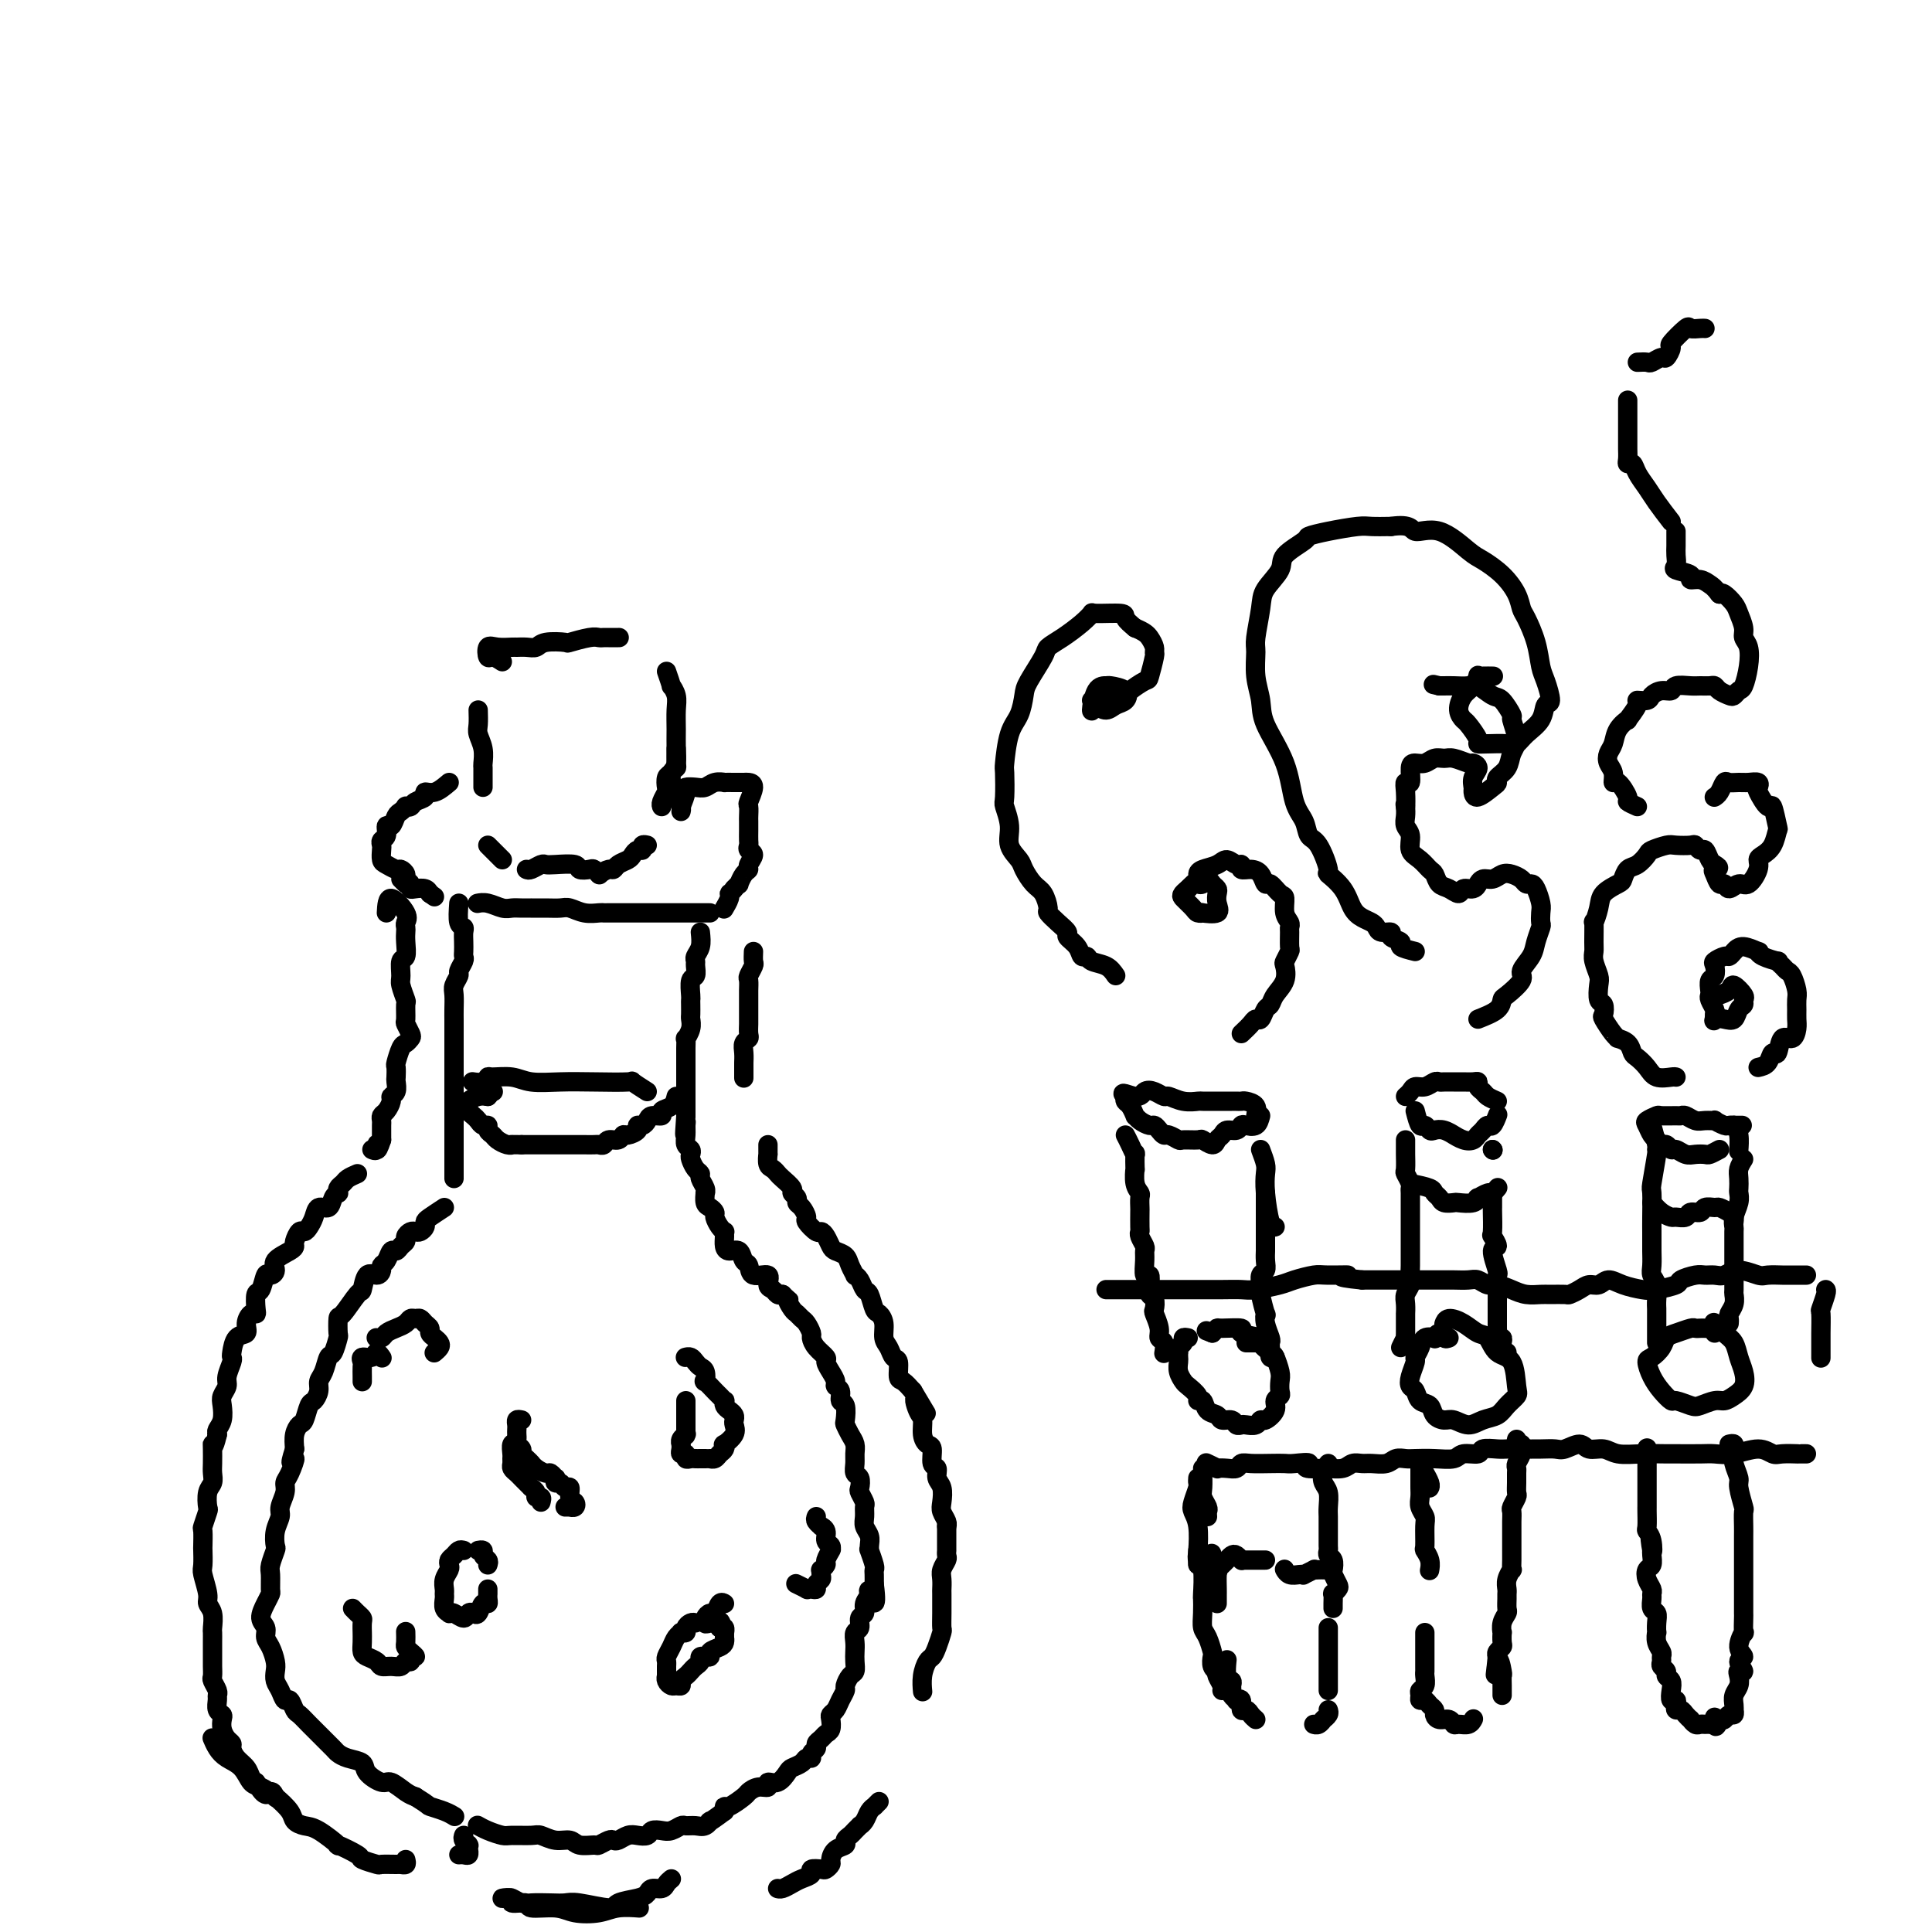 <svg viewBox='0 0 400 400' version='1.1' xmlns='http://www.w3.org/2000/svg' xmlns:xlink='http://www.w3.org/1999/xlink'><g fill='none' stroke='#000000' stroke-width='4' stroke-linecap='round' stroke-linejoin='round'><path d='M104,137c-0.742,-0.483 -1.484,-0.967 -2,-1c-0.516,-0.033 -0.805,0.383 -1,0c-0.195,-0.383 -0.295,-1.567 0,-2c0.295,-0.433 0.986,-0.115 2,0c1.014,0.115 2.352,0.027 3,0c0.648,-0.027 0.605,0.007 1,0c0.395,-0.007 1.227,-0.053 2,0c0.773,0.053 1.489,0.207 2,0c0.511,-0.207 0.819,-0.773 2,-1c1.181,-0.227 3.234,-0.113 4,0c0.766,0.113 0.246,0.227 1,0c0.754,-0.227 2.784,-0.793 4,-1c1.216,-0.207 1.619,-0.056 2,0c0.381,0.056 0.741,0.015 1,0c0.259,-0.015 0.416,-0.004 1,0c0.584,0.004 1.595,0.001 2,0c0.405,-0.001 0.202,-0.001 0,0'/><path d='M140,155c-0.031,1.170 -0.062,2.340 0,3c0.062,0.660 0.215,0.810 0,1c-0.215,0.190 -0.800,0.422 -1,1c-0.200,0.578 -0.015,1.504 0,2c0.015,0.496 -0.140,0.564 0,1c0.140,0.436 0.574,1.241 1,2c0.426,0.759 0.846,1.474 1,2c0.154,0.526 0.044,0.865 0,1c-0.044,0.135 -0.022,0.068 0,0'/><path d='M138,139c0.453,1.311 0.906,2.622 1,3c0.094,0.378 -0.171,-0.177 0,0c0.171,0.177 0.779,1.086 1,2c0.221,0.914 0.057,1.831 0,3c-0.057,1.169 -0.005,2.588 0,4c0.005,1.412 -0.037,2.816 0,4c0.037,1.184 0.155,2.147 0,3c-0.155,0.853 -0.581,1.594 -1,2c-0.419,0.406 -0.830,0.477 -1,1c-0.170,0.523 -0.098,1.499 0,2c0.098,0.501 0.222,0.526 0,1c-0.222,0.474 -0.791,1.397 -1,2c-0.209,0.603 -0.060,0.887 0,1c0.060,0.113 0.030,0.057 0,0'/><path d='M99,147c0.030,1.109 0.061,2.218 0,3c-0.061,0.782 -0.212,1.235 0,2c0.212,0.765 0.789,1.840 1,3c0.211,1.160 0.057,2.406 0,3c-0.057,0.594 -0.015,0.538 0,1c0.015,0.462 0.004,1.443 0,2c-0.004,0.557 -0.001,0.688 0,1c0.001,0.312 0.000,0.803 0,1c-0.000,0.197 -0.000,0.098 0,0'/><path d='M101,175c0.339,0.339 0.679,0.679 1,1c0.321,0.321 0.625,0.625 1,1c0.375,0.375 0.821,0.821 1,1c0.179,0.179 0.089,0.089 0,0'/><path d='M109,180c0.219,0.113 0.437,0.225 1,0c0.563,-0.225 1.469,-0.789 2,-1c0.531,-0.211 0.685,-0.070 1,0c0.315,0.070 0.791,0.070 2,0c1.209,-0.070 3.151,-0.211 4,0c0.849,0.211 0.606,0.775 1,1c0.394,0.225 1.425,0.112 2,0c0.575,-0.112 0.693,-0.222 1,0c0.307,0.222 0.802,0.778 1,1c0.198,0.222 0.099,0.111 0,0'/><path d='M124,181c0.748,-0.446 1.496,-0.893 2,-1c0.504,-0.107 0.765,0.125 1,0c0.235,-0.125 0.445,-0.607 1,-1c0.555,-0.393 1.454,-0.698 2,-1c0.546,-0.302 0.738,-0.603 1,-1c0.262,-0.397 0.592,-0.891 1,-1c0.408,-0.109 0.893,0.167 1,0c0.107,-0.167 -0.163,-0.776 0,-1c0.163,-0.224 0.761,-0.064 1,0c0.239,0.064 0.120,0.032 0,0'/><path d='M141,167c0.470,-1.157 0.940,-2.314 1,-3c0.060,-0.686 -0.291,-0.902 0,-1c0.291,-0.098 1.225,-0.079 2,0c0.775,0.079 1.390,0.217 2,0c0.610,-0.217 1.214,-0.790 2,-1c0.786,-0.210 1.754,-0.056 2,0c0.246,0.056 -0.231,0.016 0,0c0.231,-0.016 1.168,-0.008 2,0c0.832,0.008 1.557,0.014 2,0c0.443,-0.014 0.602,-0.049 1,0c0.398,0.049 1.035,0.183 1,1c-0.035,0.817 -0.741,2.316 -1,3c-0.259,0.684 -0.069,0.554 0,1c0.069,0.446 0.019,1.467 0,2c-0.019,0.533 -0.006,0.577 0,1c0.006,0.423 0.007,1.226 0,2c-0.007,0.774 -0.020,1.521 0,2c0.020,0.479 0.073,0.692 0,1c-0.073,0.308 -0.271,0.711 0,1c0.271,0.289 1.011,0.463 1,1c-0.011,0.537 -0.773,1.435 -1,2c-0.227,0.565 0.080,0.795 0,1c-0.080,0.205 -0.547,0.385 -1,1c-0.453,0.615 -0.891,1.666 -1,2c-0.109,0.334 0.112,-0.047 0,0c-0.112,0.047 -0.556,0.524 -1,1'/><path d='M152,184c-0.707,0.971 -0.973,0.900 -1,1c-0.027,0.100 0.185,0.373 0,1c-0.185,0.627 -0.767,1.608 -1,2c-0.233,0.392 -0.116,0.196 0,0'/><path d='M147,189c-0.523,-0.000 -1.046,-0.000 -2,0c-0.954,0.000 -2.340,0.000 -3,0c-0.660,-0.000 -0.596,-0.000 -1,0c-0.404,0.000 -1.277,0.000 -2,0c-0.723,-0.000 -1.296,-0.000 -2,0c-0.704,0.000 -1.539,0.000 -2,0c-0.461,-0.000 -0.547,-0.000 -1,0c-0.453,0.000 -1.274,0.000 -2,0c-0.726,-0.000 -1.359,-0.000 -2,0c-0.641,0.000 -1.291,0.001 -2,0c-0.709,-0.001 -1.478,-0.004 -2,0c-0.522,0.004 -0.796,0.015 -1,0c-0.204,-0.015 -0.336,-0.057 -1,0c-0.664,0.057 -1.860,0.211 -3,0c-1.140,-0.211 -2.223,-0.789 -3,-1c-0.777,-0.211 -1.247,-0.057 -2,0c-0.753,0.057 -1.787,0.015 -3,0c-1.213,-0.015 -2.603,-0.003 -3,0c-0.397,0.003 0.200,-0.003 0,0c-0.200,0.003 -1.196,0.015 -2,0c-0.804,-0.015 -1.417,-0.056 -2,0c-0.583,0.056 -1.136,0.211 -2,0c-0.864,-0.211 -2.040,-0.788 -3,-1c-0.960,-0.212 -1.703,-0.061 -2,0c-0.297,0.061 -0.149,0.030 0,0'/><path d='M84,183c-0.417,-0.417 -0.833,-0.833 -1,-1c-0.167,-0.167 -0.083,-0.083 0,0'/><path d='M93,162c-1.027,0.870 -2.054,1.739 -3,2c-0.946,0.261 -1.813,-0.088 -2,0c-0.187,0.088 0.304,0.611 0,1c-0.304,0.389 -1.405,0.643 -2,1c-0.595,0.357 -0.684,0.815 -1,1c-0.316,0.185 -0.858,0.096 -1,0c-0.142,-0.096 0.116,-0.199 0,0c-0.116,0.199 -0.604,0.701 -1,1c-0.396,0.299 -0.698,0.395 -1,1c-0.302,0.605 -0.603,1.721 -1,2c-0.397,0.279 -0.891,-0.277 -1,0c-0.109,0.277 0.166,1.387 0,2c-0.166,0.613 -0.775,0.727 -1,1c-0.225,0.273 -0.068,0.704 0,1c0.068,0.296 0.045,0.457 0,1c-0.045,0.543 -0.113,1.469 0,2c0.113,0.531 0.407,0.667 1,1c0.593,0.333 1.483,0.862 2,1c0.517,0.138 0.660,-0.117 1,0c0.340,0.117 0.878,0.606 1,1c0.122,0.394 -0.171,0.693 0,1c0.171,0.307 0.805,0.621 1,1c0.195,0.379 -0.051,0.823 0,1c0.051,0.177 0.398,0.086 1,0c0.602,-0.086 1.458,-0.167 2,0c0.542,0.167 0.771,0.584 1,1'/><path d='M89,185c1.667,1.167 0.833,0.583 0,0'/><path d='M145,193c0.114,1.068 0.228,2.136 0,3c-0.228,0.864 -0.797,1.525 -1,2c-0.203,0.475 -0.040,0.765 0,1c0.040,0.235 -0.042,0.416 0,1c0.042,0.584 0.207,1.570 0,2c-0.207,0.430 -0.788,0.304 -1,1c-0.212,0.696 -0.057,2.213 0,3c0.057,0.787 0.016,0.843 0,1c-0.016,0.157 -0.008,0.414 0,1c0.008,0.586 0.016,1.500 0,2c-0.016,0.500 -0.057,0.584 0,1c0.057,0.416 0.211,1.162 0,2c-0.211,0.838 -0.789,1.767 -1,2c-0.211,0.233 -0.057,-0.232 0,0c0.057,0.232 0.015,1.160 0,2c-0.015,0.840 -0.004,1.591 0,2c0.004,0.409 0.001,0.476 0,1c-0.001,0.524 -0.000,1.506 0,2c0.000,0.494 0.000,0.499 0,1c-0.000,0.501 -0.000,1.499 0,2c0.000,0.501 0.000,0.505 0,1c-0.000,0.495 -0.000,1.479 0,2c0.000,0.521 0.000,0.577 0,1c-0.000,0.423 -0.000,1.211 0,2'/><path d='M142,231c-0.463,6.356 -0.120,3.247 0,2c0.120,-1.247 0.018,-0.632 0,0c-0.018,0.632 0.047,1.282 0,2c-0.047,0.718 -0.206,1.506 0,2c0.206,0.494 0.777,0.696 1,1c0.223,0.304 0.097,0.710 0,1c-0.097,0.290 -0.166,0.462 0,1c0.166,0.538 0.566,1.441 1,2c0.434,0.559 0.901,0.775 1,1c0.099,0.225 -0.170,0.459 0,1c0.170,0.541 0.780,1.388 1,2c0.220,0.612 0.049,0.990 0,1c-0.049,0.010 0.025,-0.349 0,0c-0.025,0.349 -0.147,1.406 0,2c0.147,0.594 0.565,0.723 1,1c0.435,0.277 0.887,0.701 1,1c0.113,0.299 -0.113,0.475 0,1c0.113,0.525 0.566,1.401 1,2c0.434,0.599 0.850,0.921 1,1c0.150,0.079 0.033,-0.086 0,0c-0.033,0.086 0.018,0.422 0,1c-0.018,0.578 -0.106,1.396 0,2c0.106,0.604 0.407,0.993 1,1c0.593,0.007 1.477,-0.368 2,0c0.523,0.368 0.686,1.478 1,2c0.314,0.522 0.781,0.454 1,1c0.219,0.546 0.191,1.705 1,2c0.809,0.295 2.454,-0.275 3,0c0.546,0.275 -0.008,1.393 0,2c0.008,0.607 0.579,0.702 1,1c0.421,0.298 0.692,0.799 1,1c0.308,0.201 0.654,0.100 1,0'/><path d='M162,268c2.035,1.665 1.122,0.826 1,1c-0.122,0.174 0.545,1.360 1,2c0.455,0.640 0.696,0.734 1,1c0.304,0.266 0.672,0.704 1,1c0.328,0.296 0.618,0.450 1,1c0.382,0.550 0.858,1.494 1,2c0.142,0.506 -0.050,0.572 0,1c0.050,0.428 0.343,1.218 1,2c0.657,0.782 1.677,1.558 2,2c0.323,0.442 -0.053,0.551 0,1c0.053,0.449 0.535,1.238 1,2c0.465,0.762 0.913,1.497 1,2c0.087,0.503 -0.187,0.772 0,1c0.187,0.228 0.834,0.413 1,1c0.166,0.587 -0.149,1.575 0,2c0.149,0.425 0.762,0.288 1,1c0.238,0.712 0.102,2.274 0,3c-0.102,0.726 -0.171,0.617 0,1c0.171,0.383 0.581,1.258 1,2c0.419,0.742 0.848,1.349 1,2c0.152,0.651 0.027,1.344 0,2c-0.027,0.656 0.044,1.274 0,2c-0.044,0.726 -0.204,1.561 0,2c0.204,0.439 0.773,0.484 1,1c0.227,0.516 0.114,1.503 0,2c-0.114,0.497 -0.228,0.503 0,1c0.228,0.497 0.797,1.484 1,2c0.203,0.516 0.040,0.561 0,1c-0.040,0.439 0.042,1.271 0,2c-0.042,0.729 -0.208,1.355 0,2c0.208,0.645 0.792,1.308 1,2c0.208,0.692 0.042,1.414 0,2c-0.042,0.586 0.041,1.035 0,1c-0.041,-0.035 -0.207,-0.554 0,0c0.207,0.554 0.788,2.179 1,3c0.212,0.821 0.057,0.836 0,1c-0.057,0.164 -0.016,0.475 0,1c0.016,0.525 0.008,1.262 0,2'/><path d='M181,328c0.839,6.356 -0.564,3.246 -1,2c-0.436,-1.246 0.094,-0.628 0,0c-0.094,0.628 -0.814,1.267 -1,2c-0.186,0.733 0.160,1.561 0,2c-0.160,0.439 -0.828,0.488 -1,1c-0.172,0.512 0.150,1.488 0,2c-0.150,0.512 -0.771,0.561 -1,1c-0.229,0.439 -0.064,1.268 0,2c0.064,0.732 0.027,1.366 0,2c-0.027,0.634 -0.045,1.268 0,2c0.045,0.732 0.153,1.561 0,2c-0.153,0.439 -0.565,0.489 -1,1c-0.435,0.511 -0.891,1.485 -1,2c-0.109,0.515 0.128,0.571 0,1c-0.128,0.429 -0.622,1.232 -1,2c-0.378,0.768 -0.640,1.501 -1,2c-0.360,0.499 -0.817,0.764 -1,1c-0.183,0.236 -0.092,0.445 0,1c0.092,0.555 0.183,1.458 0,2c-0.183,0.542 -0.642,0.722 -1,1c-0.358,0.278 -0.617,0.653 -1,1c-0.383,0.347 -0.890,0.667 -1,1c-0.110,0.333 0.179,0.681 0,1c-0.179,0.319 -0.825,0.611 -1,1c-0.175,0.389 0.123,0.877 0,1c-0.123,0.123 -0.665,-0.117 -1,0c-0.335,0.117 -0.462,0.590 -1,1c-0.538,0.410 -1.488,0.755 -2,1c-0.512,0.245 -0.588,0.390 -1,1c-0.412,0.610 -1.161,1.683 -2,2c-0.839,0.317 -1.767,-0.124 -2,0c-0.233,0.124 0.228,0.811 0,1c-0.228,0.189 -1.147,-0.122 -2,0c-0.853,0.122 -1.640,0.676 -2,1c-0.360,0.324 -0.292,0.417 -1,1c-0.708,0.583 -2.191,1.657 -3,2c-0.809,0.343 -0.946,-0.045 -1,0c-0.054,0.045 -0.027,0.522 0,1'/><path d='M150,375c-4.047,3.022 -3.163,2.077 -3,2c0.163,-0.077 -0.393,0.715 -1,1c-0.607,0.285 -1.265,0.062 -2,0c-0.735,-0.062 -1.549,0.035 -2,0c-0.451,-0.035 -0.540,-0.202 -1,0c-0.460,0.202 -1.292,0.772 -2,1c-0.708,0.228 -1.292,0.113 -2,0c-0.708,-0.113 -1.541,-0.223 -2,0c-0.459,0.223 -0.543,0.778 -1,1c-0.457,0.222 -1.287,0.111 -2,0c-0.713,-0.111 -1.309,-0.222 -2,0c-0.691,0.222 -1.479,0.777 -2,1c-0.521,0.223 -0.777,0.113 -1,0c-0.223,-0.113 -0.415,-0.231 -1,0c-0.585,0.231 -1.563,0.809 -2,1c-0.437,0.191 -0.334,-0.005 -1,0c-0.666,0.005 -2.102,0.212 -3,0c-0.898,-0.212 -1.260,-0.842 -2,-1c-0.740,-0.158 -1.860,0.154 -3,0c-1.140,-0.154 -2.301,-0.776 -3,-1c-0.699,-0.224 -0.937,-0.050 -2,0c-1.063,0.050 -2.951,-0.025 -4,0c-1.049,0.025 -1.261,0.151 -2,0c-0.739,-0.151 -2.007,-0.579 -3,-1c-0.993,-0.421 -1.712,-0.835 -2,-1c-0.288,-0.165 -0.144,-0.083 0,0'/><path d='M95,187c-0.113,1.595 -0.226,3.191 0,4c0.226,0.809 0.792,0.833 1,1c0.208,0.167 0.057,0.477 0,1c-0.057,0.523 -0.019,1.257 0,2c0.019,0.743 0.020,1.493 0,2c-0.020,0.507 -0.062,0.769 0,1c0.062,0.231 0.227,0.431 0,1c-0.227,0.569 -0.845,1.507 -1,2c-0.155,0.493 0.155,0.542 0,1c-0.155,0.458 -0.774,1.326 -1,2c-0.226,0.674 -0.061,1.154 0,2c0.061,0.846 0.016,2.058 0,3c-0.016,0.942 -0.004,1.614 0,2c0.004,0.386 0.001,0.488 0,1c-0.001,0.512 -0.000,1.435 0,2c0.000,0.565 0.000,0.771 0,1c-0.000,0.229 -0.000,0.481 0,1c0.000,0.519 0.000,1.304 0,2c-0.000,0.696 -0.000,1.302 0,2c0.000,0.698 0.000,1.486 0,2c-0.000,0.514 -0.000,0.752 0,1c0.000,0.248 0.000,0.504 0,1c-0.000,0.496 -0.000,1.232 0,2c0.000,0.768 0.000,1.567 0,2c-0.000,0.433 -0.000,0.500 0,1c0.000,0.500 0.000,1.432 0,2c-0.000,0.568 -0.000,0.772 0,1c0.000,0.228 0.000,0.480 0,1c-0.000,0.520 -0.000,1.309 0,2c0.000,0.691 0.000,1.284 0,2c-0.000,0.716 -0.000,1.555 0,2c0.000,0.445 0.000,0.498 0,1c-0.000,0.502 -0.000,1.454 0,2c0.000,0.546 0.000,0.685 0,1c0.000,0.315 -0.000,0.804 0,1c0.000,0.196 0.000,0.098 0,0'/><path d='M92,250c-1.148,0.754 -2.297,1.509 -3,2c-0.703,0.491 -0.962,0.719 -1,1c-0.038,0.281 0.143,0.614 0,1c-0.143,0.386 -0.612,0.824 -1,1c-0.388,0.176 -0.695,0.088 -1,0c-0.305,-0.088 -0.606,-0.177 -1,0c-0.394,0.177 -0.879,0.620 -1,1c-0.121,0.380 0.123,0.697 0,1c-0.123,0.303 -0.611,0.592 -1,1c-0.389,0.408 -0.678,0.935 -1,1c-0.322,0.065 -0.677,-0.332 -1,0c-0.323,0.332 -0.615,1.392 -1,2c-0.385,0.608 -0.863,0.763 -1,1c-0.137,0.237 0.067,0.557 0,1c-0.067,0.443 -0.407,1.009 -1,1c-0.593,-0.009 -1.441,-0.594 -2,0c-0.559,0.594 -0.829,2.366 -1,3c-0.171,0.634 -0.241,0.128 -1,1c-0.759,0.872 -2.206,3.120 -3,4c-0.794,0.880 -0.934,0.391 -1,1c-0.066,0.609 -0.059,2.317 0,3c0.059,0.683 0.169,0.343 0,1c-0.169,0.657 -0.619,2.311 -1,3c-0.381,0.689 -0.694,0.412 -1,1c-0.306,0.588 -0.607,2.039 -1,3c-0.393,0.961 -0.879,1.431 -1,2c-0.121,0.569 0.122,1.237 0,2c-0.122,0.763 -0.611,1.621 -1,2c-0.389,0.379 -0.679,0.278 -1,1c-0.321,0.722 -0.674,2.266 -1,3c-0.326,0.734 -0.626,0.659 -1,1c-0.374,0.341 -0.821,1.097 -1,2c-0.179,0.903 -0.089,1.951 0,3'/><path d='M61,300c-1.504,4.629 -0.263,2.203 0,2c0.263,-0.203 -0.450,1.818 -1,3c-0.550,1.182 -0.936,1.526 -1,2c-0.064,0.474 0.193,1.076 0,2c-0.193,0.924 -0.835,2.168 -1,3c-0.165,0.832 0.148,1.252 0,2c-0.148,0.748 -0.758,1.823 -1,3c-0.242,1.177 -0.118,2.456 0,3c0.118,0.544 0.228,0.355 0,1c-0.228,0.645 -0.796,2.125 -1,3c-0.204,0.875 -0.045,1.144 0,2c0.045,0.856 -0.022,2.298 0,3c0.022,0.702 0.135,0.664 0,1c-0.135,0.336 -0.517,1.048 -1,2c-0.483,0.952 -1.068,2.146 -1,3c0.068,0.854 0.789,1.369 1,2c0.211,0.631 -0.088,1.376 0,2c0.088,0.624 0.562,1.125 1,2c0.438,0.875 0.838,2.123 1,3c0.162,0.877 0.085,1.382 0,2c-0.085,0.618 -0.177,1.350 0,2c0.177,0.650 0.624,1.220 1,2c0.376,0.780 0.681,1.770 1,2c0.319,0.230 0.653,-0.299 1,0c0.347,0.299 0.708,1.427 1,2c0.292,0.573 0.516,0.591 1,1c0.484,0.409 1.228,1.209 2,2c0.772,0.791 1.570,1.574 2,2c0.430,0.426 0.490,0.495 1,1c0.510,0.505 1.468,1.447 2,2c0.532,0.553 0.636,0.716 1,1c0.364,0.284 0.989,0.687 2,1c1.011,0.313 2.410,0.535 3,1c0.590,0.465 0.371,1.171 1,2c0.629,0.829 2.107,1.779 3,2c0.893,0.221 1.202,-0.287 2,0c0.798,0.287 2.085,1.368 3,2c0.915,0.632 1.457,0.816 2,1'/><path d='M86,372c3.159,1.955 2.558,1.844 3,2c0.442,0.156 1.927,0.581 3,1c1.073,0.419 1.735,0.834 2,1c0.265,0.166 0.132,0.083 0,0'/><path d='M156,197c-0.030,0.788 -0.061,1.577 0,2c0.061,0.423 0.212,0.481 0,1c-0.212,0.519 -0.789,1.500 -1,2c-0.211,0.500 -0.057,0.518 0,1c0.057,0.482 0.015,1.429 0,2c-0.015,0.571 -0.004,0.768 0,1c0.004,0.232 0.001,0.500 0,1c-0.001,0.500 0.001,1.233 0,2c-0.001,0.767 -0.004,1.567 0,2c0.004,0.433 0.015,0.500 0,1c-0.015,0.500 -0.057,1.433 0,2c0.057,0.567 0.211,0.766 0,1c-0.211,0.234 -0.789,0.501 -1,1c-0.211,0.499 -0.057,1.230 0,2c0.057,0.770 0.015,1.579 0,2c-0.015,0.421 -0.004,0.453 0,1c0.004,0.547 0.001,1.609 0,2c-0.001,0.391 -0.000,0.112 0,0c0.000,-0.112 0.000,-0.056 0,0'/><path d='M159,237c-0.006,0.900 -0.012,1.799 0,2c0.012,0.201 0.043,-0.298 0,0c-0.043,0.298 -0.161,1.393 0,2c0.161,0.607 0.603,0.726 1,1c0.397,0.274 0.751,0.703 1,1c0.249,0.297 0.392,0.461 1,1c0.608,0.539 1.682,1.453 2,2c0.318,0.547 -0.121,0.728 0,1c0.121,0.272 0.801,0.635 1,1c0.199,0.365 -0.084,0.732 0,1c0.084,0.268 0.533,0.435 1,1c0.467,0.565 0.951,1.526 1,2c0.049,0.474 -0.337,0.459 0,1c0.337,0.541 1.399,1.637 2,2c0.601,0.363 0.742,-0.005 1,0c0.258,0.005 0.632,0.385 1,1c0.368,0.615 0.730,1.465 1,2c0.270,0.535 0.450,0.756 1,1c0.550,0.244 1.471,0.512 2,1c0.529,0.488 0.667,1.196 1,2c0.333,0.804 0.863,1.705 1,2c0.137,0.295 -0.118,-0.015 0,0c0.118,0.015 0.609,0.357 1,1c0.391,0.643 0.683,1.589 1,2c0.317,0.411 0.658,0.288 1,1c0.342,0.712 0.683,2.259 1,3c0.317,0.741 0.609,0.675 1,1c0.391,0.325 0.879,1.041 1,2c0.121,0.959 -0.126,2.163 0,3c0.126,0.837 0.624,1.309 1,2c0.376,0.691 0.628,1.602 1,2c0.372,0.398 0.863,0.282 1,1c0.137,0.718 -0.078,2.270 0,3c0.078,0.730 0.451,0.637 1,1c0.549,0.363 1.275,1.181 2,2'/><path d='M189,288c4.885,8.243 2.096,3.351 1,2c-1.096,-1.351 -0.500,0.840 0,2c0.500,1.160 0.903,1.288 1,2c0.097,0.712 -0.114,2.007 0,3c0.114,0.993 0.551,1.684 1,2c0.449,0.316 0.909,0.258 1,1c0.091,0.742 -0.185,2.286 0,3c0.185,0.714 0.833,0.600 1,1c0.167,0.400 -0.148,1.315 0,2c0.148,0.685 0.758,1.140 1,2c0.242,0.860 0.117,2.126 0,3c-0.117,0.874 -0.227,1.358 0,2c0.227,0.642 0.792,1.442 1,2c0.208,0.558 0.059,0.874 0,1c-0.059,0.126 -0.030,0.063 0,0'/><path d='M196,316c-0.000,-0.277 -0.000,-0.554 0,0c0.000,0.554 0.001,1.940 0,3c-0.001,1.060 -0.004,1.793 0,2c0.004,0.207 0.015,-0.111 0,0c-0.015,0.111 -0.057,0.650 0,1c0.057,0.350 0.211,0.511 0,1c-0.211,0.489 -0.789,1.306 -1,2c-0.211,0.694 -0.057,1.265 0,2c0.057,0.735 0.016,1.634 0,2c-0.016,0.366 -0.007,0.198 0,1c0.007,0.802 0.013,2.572 0,4c-0.013,1.428 -0.045,2.514 0,3c0.045,0.486 0.166,0.373 0,1c-0.166,0.627 -0.619,1.993 -1,3c-0.381,1.007 -0.691,1.654 -1,2c-0.309,0.346 -0.619,0.392 -1,1c-0.381,0.608 -0.833,1.779 -1,3c-0.167,1.221 -0.048,2.492 0,3c0.048,0.508 0.024,0.254 0,0'/><path d='M182,373c-0.416,0.418 -0.832,0.837 -1,1c-0.168,0.163 -0.087,0.072 0,0c0.087,-0.072 0.182,-0.125 0,0c-0.182,0.125 -0.640,0.429 -1,1c-0.360,0.571 -0.621,1.410 -1,2c-0.379,0.590 -0.876,0.932 -1,1c-0.124,0.068 0.126,-0.136 0,0c-0.126,0.136 -0.629,0.613 -1,1c-0.371,0.387 -0.611,0.685 -1,1c-0.389,0.315 -0.926,0.647 -1,1c-0.074,0.353 0.317,0.725 0,1c-0.317,0.275 -1.340,0.452 -2,1c-0.660,0.548 -0.955,1.467 -1,2c-0.045,0.533 0.161,0.682 0,1c-0.161,0.318 -0.690,0.806 -1,1c-0.310,0.194 -0.400,0.093 -1,0c-0.600,-0.093 -1.708,-0.179 -2,0c-0.292,0.179 0.233,0.622 0,1c-0.233,0.378 -1.226,0.690 -2,1c-0.774,0.310 -1.331,0.619 -2,1c-0.669,0.381 -1.449,0.833 -2,1c-0.551,0.167 -0.872,0.048 -1,0c-0.128,-0.048 -0.064,-0.024 0,0'/><path d='M96,380c-0.113,0.312 -0.226,0.623 0,1c0.226,0.377 0.793,0.818 1,1c0.207,0.182 0.056,0.105 0,0c-0.056,-0.105 -0.018,-0.238 0,0c0.018,0.238 0.015,0.848 0,1c-0.015,0.152 -0.043,-0.156 0,0c0.043,0.156 0.156,0.774 0,1c-0.156,0.226 -0.580,0.061 -1,0c-0.420,-0.061 -0.834,-0.017 -1,0c-0.166,0.017 -0.083,0.009 0,0'/><path d='M84,385c0.107,0.423 0.214,0.846 0,1c-0.214,0.154 -0.748,0.038 -1,0c-0.252,-0.038 -0.221,0.002 -1,0c-0.779,-0.002 -2.368,-0.047 -3,0c-0.632,0.047 -0.306,0.187 -1,0c-0.694,-0.187 -2.409,-0.702 -3,-1c-0.591,-0.298 -0.059,-0.381 -1,-1c-0.941,-0.619 -3.356,-1.776 -4,-2c-0.644,-0.224 0.481,0.485 0,0c-0.481,-0.485 -2.568,-2.164 -4,-3c-1.432,-0.836 -2.207,-0.830 -3,-1c-0.793,-0.170 -1.602,-0.516 -2,-1c-0.398,-0.484 -0.385,-1.106 -1,-2c-0.615,-0.894 -1.859,-2.060 -3,-3c-1.141,-0.940 -2.179,-1.655 -3,-2c-0.821,-0.345 -1.425,-0.320 -2,-1c-0.575,-0.680 -1.121,-2.063 -2,-3c-0.879,-0.937 -2.091,-1.426 -3,-2c-0.909,-0.574 -1.514,-1.231 -2,-2c-0.486,-0.769 -0.853,-1.648 -1,-2c-0.147,-0.352 -0.073,-0.176 0,0'/><path d='M80,189c0.083,-1.554 0.166,-3.107 1,-3c0.834,0.107 2.419,1.876 3,3c0.581,1.124 0.157,1.605 0,2c-0.157,0.395 -0.046,0.706 0,1c0.046,0.294 0.027,0.572 0,1c-0.027,0.428 -0.061,1.005 0,2c0.061,0.995 0.216,2.407 0,3c-0.216,0.593 -0.804,0.366 -1,1c-0.196,0.634 0.000,2.128 0,3c-0.000,0.872 -0.197,1.122 0,2c0.197,0.878 0.788,2.386 1,3c0.212,0.614 0.043,0.335 0,1c-0.043,0.665 0.038,2.273 0,3c-0.038,0.727 -0.195,0.574 0,1c0.195,0.426 0.742,1.431 1,2c0.258,0.569 0.227,0.700 0,1c-0.227,0.300 -0.649,0.767 -1,1c-0.351,0.233 -0.630,0.232 -1,1c-0.370,0.768 -0.830,2.303 -1,3c-0.170,0.697 -0.050,0.554 0,1c0.050,0.446 0.028,1.480 0,2c-0.028,0.520 -0.063,0.524 0,1c0.063,0.476 0.223,1.423 0,2c-0.223,0.577 -0.830,0.785 -1,1c-0.170,0.215 0.098,0.438 0,1c-0.098,0.562 -0.562,1.464 -1,2c-0.438,0.536 -0.849,0.707 -1,1c-0.151,0.293 -0.040,0.707 0,1c0.040,0.293 0.011,0.463 0,1c-0.011,0.537 -0.003,1.439 0,2c0.003,0.561 0.002,0.780 0,1'/><path d='M79,236c-1.171,3.569 -1.097,1.493 -1,1c0.097,-0.493 0.219,0.598 0,1c-0.219,0.402 -0.777,0.115 -1,0c-0.223,-0.115 -0.112,-0.057 0,0'/><path d='M74,243c-0.762,0.331 -1.524,0.663 -2,1c-0.476,0.337 -0.667,0.680 -1,1c-0.333,0.320 -0.809,0.615 -1,1c-0.191,0.385 -0.096,0.858 0,1c0.096,0.142 0.195,-0.047 0,0c-0.195,0.047 -0.682,0.331 -1,1c-0.318,0.669 -0.466,1.725 -1,2c-0.534,0.275 -1.452,-0.229 -2,0c-0.548,0.229 -0.725,1.192 -1,2c-0.275,0.808 -0.648,1.459 -1,2c-0.352,0.541 -0.683,0.970 -1,1c-0.317,0.030 -0.618,-0.340 -1,0c-0.382,0.340 -0.844,1.390 -1,2c-0.156,0.610 -0.006,0.781 0,1c0.006,0.219 -0.131,0.487 -1,1c-0.869,0.513 -2.470,1.273 -3,2c-0.530,0.727 0.012,1.422 0,2c-0.012,0.578 -0.578,1.041 -1,1c-0.422,-0.041 -0.701,-0.585 -1,0c-0.299,0.585 -0.619,2.299 -1,3c-0.381,0.701 -0.824,0.390 -1,1c-0.176,0.610 -0.084,2.143 0,3c0.084,0.857 0.159,1.040 0,1c-0.159,-0.040 -0.554,-0.302 -1,0c-0.446,0.302 -0.943,1.166 -1,2c-0.057,0.834 0.326,1.636 0,2c-0.326,0.364 -1.359,0.289 -2,1c-0.641,0.711 -0.889,2.207 -1,3c-0.111,0.793 -0.086,0.884 0,1c0.086,0.116 0.233,0.257 0,1c-0.233,0.743 -0.846,2.090 -1,3c-0.154,0.910 0.151,1.385 0,2c-0.151,0.615 -0.759,1.369 -1,2c-0.241,0.631 -0.116,1.138 0,2c0.116,0.862 0.224,2.078 0,3c-0.224,0.922 -0.778,1.549 -1,2c-0.222,0.451 -0.111,0.725 0,1'/><path d='M45,297c-0.845,3.528 -0.957,2.349 -1,2c-0.043,-0.349 -0.015,0.132 0,1c0.015,0.868 0.018,2.125 0,3c-0.018,0.875 -0.056,1.370 0,2c0.056,0.630 0.207,1.395 0,2c-0.207,0.605 -0.774,1.049 -1,2c-0.226,0.951 -0.113,2.410 0,3c0.113,0.590 0.226,0.313 0,1c-0.226,0.687 -0.792,2.338 -1,3c-0.208,0.662 -0.057,0.335 0,1c0.057,0.665 0.019,2.321 0,3c-0.019,0.679 -0.020,0.381 0,1c0.020,0.619 0.062,2.157 0,3c-0.062,0.843 -0.227,0.993 0,2c0.227,1.007 0.845,2.871 1,4c0.155,1.129 -0.155,1.523 0,2c0.155,0.477 0.774,1.038 1,2c0.226,0.962 0.061,2.326 0,3c-0.061,0.674 -0.016,0.657 0,1c0.016,0.343 0.003,1.047 0,2c-0.003,0.953 0.003,2.157 0,3c-0.003,0.843 -0.015,1.325 0,2c0.015,0.675 0.057,1.542 0,2c-0.057,0.458 -0.212,0.508 0,1c0.212,0.492 0.793,1.427 1,2c0.207,0.573 0.042,0.783 0,1c-0.042,0.217 0.041,0.442 0,1c-0.041,0.558 -0.204,1.448 0,2c0.204,0.552 0.777,0.764 1,1c0.223,0.236 0.098,0.496 0,1c-0.098,0.504 -0.168,1.251 0,2c0.168,0.749 0.574,1.499 1,2c0.426,0.501 0.874,0.754 1,1c0.126,0.246 -0.068,0.486 0,1c0.068,0.514 0.400,1.303 1,2c0.600,0.697 1.469,1.303 2,2c0.531,0.697 0.723,1.485 1,2c0.277,0.515 0.638,0.758 1,1'/><path d='M53,369c2.012,3.798 2.542,2.292 3,2c0.458,-0.292 0.845,0.631 1,1c0.155,0.369 0.077,0.185 0,0'/><path d='M139,389c-0.364,0.303 -0.728,0.606 -1,1c-0.272,0.394 -0.452,0.879 -1,1c-0.548,0.121 -1.466,-0.120 -2,0c-0.534,0.120 -0.685,0.603 -1,1c-0.315,0.397 -0.794,0.709 -2,1c-1.206,0.291 -3.140,0.561 -4,1c-0.860,0.439 -0.647,1.045 -2,1c-1.353,-0.045 -4.274,-0.743 -6,-1c-1.726,-0.257 -2.259,-0.073 -3,0c-0.741,0.073 -1.689,0.033 -3,0c-1.311,-0.033 -2.984,-0.061 -4,0c-1.016,0.061 -1.374,0.211 -2,0c-0.626,-0.211 -1.519,-0.785 -2,-1c-0.481,-0.215 -0.548,-0.073 -1,0c-0.452,0.073 -1.288,0.076 -1,0c0.288,-0.076 1.701,-0.232 2,0c0.299,0.232 -0.515,0.850 0,1c0.515,0.150 2.360,-0.169 3,0c0.640,0.169 0.074,0.826 1,1c0.926,0.174 3.345,-0.135 5,0c1.655,0.135 2.545,0.716 4,1c1.455,0.284 3.476,0.272 5,0c1.524,-0.272 2.553,-0.805 4,-1c1.447,-0.195 3.313,-0.053 4,0c0.687,0.053 0.196,0.015 0,0c-0.196,-0.015 -0.098,-0.008 0,0'/><path d='M140,227c-0.182,0.764 -0.363,1.528 -1,2c-0.637,0.472 -1.728,0.652 -2,1c-0.272,0.348 0.277,0.863 0,1c-0.277,0.137 -1.379,-0.104 -2,0c-0.621,0.104 -0.762,0.554 -1,1c-0.238,0.446 -0.575,0.889 -1,1c-0.425,0.111 -0.939,-0.110 -1,0c-0.061,0.110 0.331,0.550 0,1c-0.331,0.450 -1.384,0.909 -2,1c-0.616,0.091 -0.795,-0.186 -1,0c-0.205,0.186 -0.435,0.834 -1,1c-0.565,0.166 -1.463,-0.152 -2,0c-0.537,0.152 -0.711,0.773 -1,1c-0.289,0.227 -0.692,0.061 -1,0c-0.308,-0.061 -0.520,-0.016 -1,0c-0.480,0.016 -1.226,0.004 -2,0c-0.774,-0.004 -1.576,-0.001 -2,0c-0.424,0.001 -0.472,0.000 -1,0c-0.528,-0.000 -1.538,-0.000 -2,0c-0.462,0.000 -0.378,0.000 -1,0c-0.622,-0.000 -1.950,-0.000 -3,0c-1.050,0.000 -1.821,0.000 -2,0c-0.179,-0.000 0.235,-0.000 0,0c-0.235,0.000 -1.117,0.000 -2,0'/><path d='M108,237c-2.742,-0.013 -2.098,-0.045 -2,0c0.098,0.045 -0.351,0.166 -1,0c-0.649,-0.166 -1.497,-0.618 -2,-1c-0.503,-0.382 -0.660,-0.694 -1,-1c-0.340,-0.306 -0.864,-0.607 -1,-1c-0.136,-0.393 0.117,-0.879 0,-1c-0.117,-0.121 -0.605,0.122 -1,0c-0.395,-0.122 -0.696,-0.610 -1,-1c-0.304,-0.390 -0.611,-0.683 -1,-1c-0.389,-0.317 -0.858,-0.660 -1,-1c-0.142,-0.340 0.044,-0.679 0,-1c-0.044,-0.321 -0.320,-0.625 0,-1c0.320,-0.375 1.234,-0.821 2,-1c0.766,-0.179 1.383,-0.089 2,0'/><path d='M101,227c0.560,-0.381 -0.042,-0.833 0,-1c0.042,-0.167 0.726,-0.048 1,0c0.274,0.048 0.137,0.024 0,0'/><path d='M134,226c-1.322,-0.845 -2.643,-1.689 -3,-2c-0.357,-0.311 0.251,-0.087 -1,0c-1.251,0.087 -4.360,0.038 -7,0c-2.640,-0.038 -4.812,-0.064 -7,0c-2.188,0.064 -4.392,0.217 -6,0c-1.608,-0.217 -2.620,-0.804 -4,-1c-1.380,-0.196 -3.127,0.000 -4,0c-0.873,-0.000 -0.873,-0.196 -1,0c-0.127,0.196 -0.380,0.784 -1,1c-0.620,0.216 -1.606,0.062 -2,0c-0.394,-0.062 -0.197,-0.031 0,0'/><path d='M142,281c-0.089,0.023 -0.178,0.046 0,0c0.178,-0.046 0.623,-0.162 1,0c0.377,0.162 0.688,0.602 1,1c0.312,0.398 0.626,0.755 1,1c0.374,0.245 0.807,0.380 1,1c0.193,0.620 0.147,1.725 0,2c-0.147,0.275 -0.393,-0.281 0,0c0.393,0.281 1.425,1.399 2,2c0.575,0.601 0.693,0.686 1,1c0.307,0.314 0.804,0.858 1,1c0.196,0.142 0.091,-0.116 0,0c-0.091,0.116 -0.169,0.608 0,1c0.169,0.392 0.583,0.685 1,1c0.417,0.315 0.836,0.652 1,1c0.164,0.348 0.072,0.705 0,1c-0.072,0.295 -0.124,0.527 0,1c0.124,0.473 0.422,1.187 0,2c-0.422,0.813 -1.566,1.724 -2,2c-0.434,0.276 -0.158,-0.084 0,0c0.158,0.084 0.200,0.611 0,1c-0.200,0.389 -0.641,0.640 -1,1c-0.359,0.360 -0.635,0.828 -1,1c-0.365,0.172 -0.819,0.049 -1,0c-0.181,-0.049 -0.091,-0.025 0,0'/><path d='M146,302c0.089,0.001 0.177,0.001 0,0c-0.177,-0.001 -0.621,-0.004 -1,0c-0.379,0.004 -0.694,0.016 -1,0c-0.306,-0.016 -0.604,-0.060 -1,0c-0.396,0.060 -0.891,0.222 -1,0c-0.109,-0.222 0.167,-0.829 0,-1c-0.167,-0.171 -0.778,0.095 -1,0c-0.222,-0.095 -0.056,-0.551 0,-1c0.056,-0.449 0.001,-0.891 0,-1c-0.001,-0.109 0.052,0.116 0,0c-0.052,-0.116 -0.210,-0.574 0,-1c0.210,-0.426 0.788,-0.821 1,-1c0.212,-0.179 0.057,-0.141 0,0c-0.057,0.141 -0.015,0.385 0,0c0.015,-0.385 0.004,-1.399 0,-2c-0.004,-0.601 -0.001,-0.788 0,-1c0.001,-0.212 0.000,-0.449 0,-1c-0.000,-0.551 -0.000,-1.418 0,-2c0.000,-0.582 0.000,-0.881 0,-1c-0.000,-0.119 -0.000,-0.060 0,0'/><path d='M96,321c-0.339,-0.090 -0.678,-0.179 -1,0c-0.322,0.179 -0.626,0.628 -1,1c-0.374,0.372 -0.818,0.667 -1,1c-0.182,0.333 -0.101,0.705 0,1c0.101,0.295 0.224,0.512 0,1c-0.224,0.488 -0.793,1.248 -1,2c-0.207,0.752 -0.052,1.498 0,2c0.052,0.502 -0.001,0.762 0,1c0.001,0.238 0.055,0.455 0,1c-0.055,0.545 -0.218,1.419 0,2c0.218,0.581 0.818,0.870 1,1c0.182,0.130 -0.053,0.101 0,0c0.053,-0.101 0.396,-0.274 1,0c0.604,0.274 1.471,0.994 2,1c0.529,0.006 0.720,-0.701 1,-1c0.280,-0.299 0.649,-0.188 1,0c0.351,0.188 0.682,0.453 1,0c0.318,-0.453 0.621,-1.624 1,-2c0.379,-0.376 0.834,0.044 1,0c0.166,-0.044 0.045,-0.551 0,-1c-0.045,-0.449 -0.012,-0.838 0,-1c0.012,-0.162 0.003,-0.095 0,0c-0.003,0.095 -0.001,0.218 0,0c0.001,-0.218 0.000,-0.777 0,-1c-0.000,-0.223 -0.000,-0.112 0,0'/><path d='M101,324c0.121,-0.340 0.242,-0.679 0,-1c-0.242,-0.321 -0.848,-0.622 -1,-1c-0.152,-0.378 0.152,-0.833 0,-1c-0.152,-0.167 -0.758,-0.048 -1,0c-0.242,0.048 -0.121,0.024 0,0'/><path d='M78,277c-0.095,-0.024 -0.191,-0.048 0,0c0.191,0.048 0.667,0.167 1,0c0.333,-0.167 0.523,-0.619 1,-1c0.477,-0.381 1.241,-0.691 2,-1c0.759,-0.309 1.512,-0.616 2,-1c0.488,-0.384 0.709,-0.846 1,-1c0.291,-0.154 0.652,0.000 1,0c0.348,-0.000 0.685,-0.155 1,0c0.315,0.155 0.610,0.619 1,1c0.390,0.381 0.876,0.679 1,1c0.124,0.321 -0.114,0.664 0,1c0.114,0.336 0.580,0.665 1,1c0.420,0.335 0.793,0.678 1,1c0.207,0.322 0.248,0.625 0,1c-0.248,0.375 -0.785,0.821 -1,1c-0.215,0.179 -0.107,0.089 0,0'/><path d='M75,286c-0.001,0.058 -0.002,0.117 0,0c0.002,-0.117 0.007,-0.408 0,-1c-0.007,-0.592 -0.027,-1.484 0,-2c0.027,-0.516 0.102,-0.656 0,-1c-0.102,-0.344 -0.381,-0.890 0,-1c0.381,-0.110 1.422,0.218 2,0c0.578,-0.218 0.694,-0.982 1,-1c0.306,-0.018 0.802,0.709 1,1c0.198,0.291 0.099,0.145 0,0'/><path d='M144,336c-0.301,-0.083 -0.602,-0.166 -1,0c-0.398,0.166 -0.894,0.583 -1,1c-0.106,0.417 0.179,0.836 0,1c-0.179,0.164 -0.822,0.075 -1,0c-0.178,-0.075 0.110,-0.136 0,0c-0.110,0.136 -0.618,0.470 -1,1c-0.382,0.530 -0.638,1.255 -1,2c-0.362,0.745 -0.829,1.510 -1,2c-0.171,0.490 -0.046,0.705 0,1c0.046,0.295 0.011,0.670 0,1c-0.011,0.330 -0.000,0.614 0,1c0.000,0.386 -0.011,0.874 0,1c0.011,0.126 0.046,-0.109 0,0c-0.046,0.109 -0.171,0.562 0,1c0.171,0.438 0.637,0.860 1,1c0.363,0.140 0.622,-0.004 1,0c0.378,0.004 0.874,0.156 1,0c0.126,-0.156 -0.120,-0.619 0,-1c0.120,-0.381 0.605,-0.680 1,-1c0.395,-0.320 0.698,-0.660 1,-1c0.302,-0.340 0.602,-0.680 1,-1c0.398,-0.320 0.896,-0.621 1,-1c0.104,-0.379 -0.184,-0.837 0,-1c0.184,-0.163 0.840,-0.033 1,0c0.160,0.033 -0.178,-0.032 0,0c0.178,0.032 0.871,0.162 1,0c0.129,-0.162 -0.305,-0.617 0,-1c0.305,-0.383 1.350,-0.695 2,-1c0.650,-0.305 0.906,-0.603 1,-1c0.094,-0.397 0.026,-0.895 0,-1c-0.026,-0.105 -0.010,0.182 0,0c0.010,-0.182 0.013,-0.832 0,-1c-0.013,-0.168 -0.042,0.147 0,0c0.042,-0.147 0.155,-0.756 0,-1c-0.155,-0.244 -0.577,-0.122 -1,0'/><path d='M149,337c0.997,-2.094 -1.012,-1.330 -2,-1c-0.988,0.330 -0.956,0.224 -1,0c-0.044,-0.224 -0.166,-0.568 0,-1c0.166,-0.432 0.619,-0.953 1,-1c0.381,-0.047 0.690,0.379 1,0c0.310,-0.379 0.622,-1.564 1,-2c0.378,-0.436 0.822,-0.125 1,0c0.178,0.125 0.089,0.062 0,0'/><path d='M169,314c-0.122,0.305 -0.244,0.610 0,1c0.244,0.390 0.854,0.864 1,1c0.146,0.136 -0.171,-0.065 0,0c0.171,0.065 0.830,0.396 1,1c0.170,0.604 -0.150,1.480 0,2c0.150,0.520 0.768,0.682 1,1c0.232,0.318 0.077,0.792 0,1c-0.077,0.208 -0.077,0.151 0,0c0.077,-0.151 0.231,-0.395 0,0c-0.231,0.395 -0.847,1.429 -1,2c-0.153,0.571 0.156,0.678 0,1c-0.156,0.322 -0.778,0.860 -1,1c-0.222,0.140 -0.045,-0.116 0,0c0.045,0.116 -0.043,0.606 0,1c0.043,0.394 0.218,0.694 0,1c-0.218,0.306 -0.827,0.619 -1,1c-0.173,0.381 0.090,0.830 0,1c-0.090,0.170 -0.532,0.059 -1,0c-0.468,-0.059 -0.960,-0.067 -1,0c-0.040,0.067 0.374,0.210 0,0c-0.374,-0.210 -1.535,-0.774 -2,-1c-0.465,-0.226 -0.232,-0.113 0,0'/><path d='M108,294c-0.422,-0.089 -0.845,-0.179 -1,0c-0.155,0.179 -0.043,0.625 0,1c0.043,0.375 0.015,0.678 0,1c-0.015,0.322 -0.019,0.664 0,1c0.019,0.336 0.060,0.667 0,1c-0.060,0.333 -0.222,0.668 0,1c0.222,0.332 0.830,0.663 1,1c0.170,0.337 -0.096,0.682 0,1c0.096,0.318 0.554,0.611 1,1c0.446,0.389 0.879,0.874 1,1c0.121,0.126 -0.069,-0.106 0,0c0.069,0.106 0.397,0.549 1,1c0.603,0.451 1.481,0.910 2,1c0.519,0.090 0.678,-0.187 1,0c0.322,0.187 0.807,0.839 1,1c0.193,0.161 0.094,-0.169 0,0c-0.094,0.169 -0.184,0.837 0,1c0.184,0.163 0.641,-0.178 1,0c0.359,0.178 0.619,0.874 1,1c0.381,0.126 0.883,-0.320 1,0c0.117,0.320 -0.150,1.406 0,2c0.150,0.594 0.716,0.695 1,1c0.284,0.305 0.286,0.814 0,1c-0.286,0.186 -0.860,0.050 -1,0c-0.140,-0.050 0.155,-0.013 0,0c-0.155,0.013 -0.758,0.004 -1,0c-0.242,-0.004 -0.121,-0.002 0,0'/><path d='M112,311c0.121,-0.445 0.243,-0.890 0,-1c-0.243,-0.110 -0.849,0.115 -1,0c-0.151,-0.115 0.153,-0.570 0,-1c-0.153,-0.430 -0.762,-0.836 -1,-1c-0.238,-0.164 -0.105,-0.085 0,0c0.105,0.085 0.182,0.178 0,0c-0.182,-0.178 -0.623,-0.625 -1,-1c-0.377,-0.375 -0.690,-0.678 -1,-1c-0.310,-0.322 -0.619,-0.662 -1,-1c-0.381,-0.338 -0.835,-0.672 -1,-1c-0.165,-0.328 -0.040,-0.648 0,-1c0.040,-0.352 -0.003,-0.735 0,-1c0.003,-0.265 0.052,-0.411 0,-1c-0.052,-0.589 -0.206,-1.620 0,-2c0.206,-0.380 0.773,-0.109 1,0c0.227,0.109 0.113,0.054 0,0'/><path d='M73,333c0.309,0.323 0.619,0.645 1,1c0.381,0.355 0.834,0.742 1,1c0.166,0.258 0.044,0.387 0,1c-0.044,0.613 -0.010,1.708 0,2c0.010,0.292 -0.004,-0.220 0,0c0.004,0.220 0.028,1.173 0,2c-0.028,0.827 -0.107,1.528 0,2c0.107,0.472 0.400,0.716 1,1c0.600,0.284 1.508,0.608 2,1c0.492,0.392 0.567,0.852 1,1c0.433,0.148 1.225,-0.017 2,0c0.775,0.017 1.533,0.216 2,0c0.467,-0.216 0.644,-0.845 1,-1c0.356,-0.155 0.890,0.165 1,0c0.110,-0.165 -0.205,-0.817 0,-1c0.205,-0.183 0.931,0.101 1,0c0.069,-0.101 -0.517,-0.588 -1,-1c-0.483,-0.412 -0.861,-0.750 -1,-1c-0.139,-0.250 -0.037,-0.414 0,-1c0.037,-0.586 0.011,-1.596 0,-2c-0.011,-0.404 -0.005,-0.202 0,0'/><path d='M374,264c-0.904,-0.000 -1.807,-0.000 -2,0c-0.193,0.000 0.326,0.001 0,0c-0.326,-0.001 -1.497,-0.005 -2,0c-0.503,0.005 -0.337,0.019 -1,0c-0.663,-0.019 -2.155,-0.072 -3,0c-0.845,0.072 -1.042,0.268 -2,0c-0.958,-0.268 -2.678,-1.001 -4,-1c-1.322,0.001 -2.246,0.735 -3,1c-0.754,0.265 -1.337,0.060 -2,0c-0.663,-0.060 -1.406,0.026 -2,0c-0.594,-0.026 -1.039,-0.164 -2,0c-0.961,0.164 -2.438,0.630 -3,1c-0.562,0.370 -0.209,0.644 -1,1c-0.791,0.356 -2.726,0.793 -4,1c-1.274,0.207 -1.889,0.184 -3,0c-1.111,-0.184 -2.720,-0.530 -4,-1c-1.280,-0.470 -2.231,-1.064 -3,-1c-0.769,0.064 -1.356,0.788 -2,1c-0.644,0.212 -1.345,-0.087 -2,0c-0.655,0.087 -1.263,0.559 -2,1c-0.737,0.441 -1.604,0.851 -2,1c-0.396,0.149 -0.321,0.037 -1,0c-0.679,-0.037 -2.111,0.000 -3,0c-0.889,-0.000 -1.235,-0.037 -2,0c-0.765,0.037 -1.948,0.150 -3,0c-1.052,-0.150 -1.971,-0.562 -3,-1c-1.029,-0.438 -2.166,-0.902 -3,-1c-0.834,-0.098 -1.364,0.170 -2,0c-0.636,-0.170 -1.377,-0.778 -2,-1c-0.623,-0.222 -1.129,-0.060 -2,0c-0.871,0.060 -2.109,0.016 -3,0c-0.891,-0.016 -1.435,-0.004 -2,0c-0.565,0.004 -1.151,0.001 -2,0c-0.849,-0.001 -1.959,-0.000 -3,0c-1.041,0.000 -2.011,0.000 -3,0c-0.989,-0.000 -1.997,-0.000 -3,0c-1.003,0.000 -2.001,0.000 -3,0c-0.999,-0.000 -2.000,-0.000 -3,0'/><path d='M282,265c-7.122,-0.694 -3.428,-0.929 -3,-1c0.428,-0.071 -2.410,0.023 -4,0c-1.590,-0.023 -1.933,-0.164 -3,0c-1.067,0.164 -2.858,0.632 -4,1c-1.142,0.368 -1.636,0.634 -3,1c-1.364,0.366 -3.599,0.830 -5,1c-1.401,0.170 -1.968,0.046 -3,0c-1.032,-0.046 -2.531,-0.012 -4,0c-1.469,0.012 -2.910,0.003 -4,0c-1.090,-0.003 -1.828,-0.001 -3,0c-1.172,0.001 -2.776,0.000 -4,0c-1.224,-0.000 -2.068,-0.000 -3,0c-0.932,0.000 -1.952,0.000 -3,0c-1.048,-0.000 -2.123,-0.000 -3,0c-0.877,0.000 -1.555,0.000 -2,0c-0.445,-0.000 -0.658,-0.000 -1,0c-0.342,0.000 -0.812,0.000 -1,0c-0.188,-0.000 -0.094,-0.000 0,0'/><path d='M374,301c-0.288,0.001 -0.576,0.001 -1,0c-0.424,-0.001 -0.982,-0.005 -1,0c-0.018,0.005 0.506,0.019 0,0c-0.506,-0.019 -2.040,-0.072 -3,0c-0.960,0.072 -1.346,0.268 -2,0c-0.654,-0.268 -1.577,-1.000 -3,-1c-1.423,0.000 -3.348,0.732 -5,1c-1.652,0.268 -3.031,0.071 -4,0c-0.969,-0.071 -1.526,-0.018 -3,0c-1.474,0.018 -3.864,0.001 -5,0c-1.136,-0.001 -1.018,0.015 -2,0c-0.982,-0.015 -3.063,-0.061 -5,0c-1.937,0.061 -3.730,0.230 -5,0c-1.270,-0.230 -2.016,-0.860 -3,-1c-0.984,-0.140 -2.205,0.211 -3,0c-0.795,-0.211 -1.164,-0.985 -2,-1c-0.836,-0.015 -2.139,0.728 -3,1c-0.861,0.272 -1.279,0.073 -2,0c-0.721,-0.073 -1.745,-0.021 -3,0c-1.255,0.021 -2.740,0.010 -4,0c-1.260,-0.010 -2.295,-0.018 -3,0c-0.705,0.018 -1.079,0.061 -2,0c-0.921,-0.061 -2.388,-0.227 -3,0c-0.612,0.227 -0.370,0.845 -1,1c-0.630,0.155 -2.132,-0.154 -3,0c-0.868,0.154 -1.100,0.772 -2,1c-0.900,0.228 -2.467,0.065 -4,0c-1.533,-0.065 -3.033,-0.032 -4,0c-0.967,0.032 -1.400,0.061 -2,0c-0.600,-0.061 -1.368,-0.214 -2,0c-0.632,0.214 -1.127,0.793 -2,1c-0.873,0.207 -2.125,0.041 -3,0c-0.875,-0.041 -1.373,0.041 -2,0c-0.627,-0.041 -1.385,-0.207 -2,0c-0.615,0.207 -1.089,0.786 -2,1c-0.911,0.214 -2.260,0.061 -3,0c-0.740,-0.061 -0.870,-0.031 -1,0'/><path d='M274,304c-5.626,0.392 -3.191,-0.627 -3,-1c0.191,-0.373 -1.861,-0.101 -3,0c-1.139,0.101 -1.365,0.031 -2,0c-0.635,-0.031 -1.678,-0.022 -3,0c-1.322,0.022 -2.923,0.058 -4,0c-1.077,-0.058 -1.632,-0.211 -2,0c-0.368,0.211 -0.551,0.785 -1,1c-0.449,0.215 -1.165,0.071 -2,0c-0.835,-0.071 -1.791,-0.071 -2,0c-0.209,0.071 0.328,0.211 0,0c-0.328,-0.211 -1.522,-0.775 -2,-1c-0.478,-0.225 -0.239,-0.113 0,0'/><path d='M246,277c-0.453,-0.092 -0.906,-0.183 -1,0c-0.094,0.183 0.171,0.641 0,1c-0.171,0.359 -0.778,0.620 -1,1c-0.222,0.380 -0.060,0.878 0,1c0.060,0.122 0.020,-0.132 0,0c-0.020,0.132 -0.018,0.650 0,1c0.018,0.350 0.051,0.531 0,1c-0.051,0.469 -0.186,1.226 0,2c0.186,0.774 0.694,1.565 1,2c0.306,0.435 0.409,0.516 1,1c0.591,0.484 1.668,1.372 2,2c0.332,0.628 -0.081,0.995 0,1c0.081,0.005 0.655,-0.354 1,0c0.345,0.354 0.459,1.419 1,2c0.541,0.581 1.507,0.678 2,1c0.493,0.322 0.512,0.871 1,1c0.488,0.129 1.444,-0.160 2,0c0.556,0.160 0.713,0.771 1,1c0.287,0.229 0.706,0.077 1,0c0.294,-0.077 0.465,-0.079 1,0c0.535,0.079 1.435,0.239 2,0c0.565,-0.239 0.796,-0.876 1,-1c0.204,-0.124 0.380,0.266 1,0c0.620,-0.266 1.682,-1.188 2,-2c0.318,-0.812 -0.110,-1.515 0,-2c0.110,-0.485 0.758,-0.754 1,-1c0.242,-0.246 0.077,-0.471 0,-1c-0.077,-0.529 -0.068,-1.364 0,-2c0.068,-0.636 0.194,-1.073 0,-2c-0.194,-0.927 -0.709,-2.342 -1,-3c-0.291,-0.658 -0.358,-0.558 -1,-1c-0.642,-0.442 -1.861,-1.425 -2,-2c-0.139,-0.575 0.801,-0.743 0,-1c-0.801,-0.257 -3.342,-0.602 -4,-1c-0.658,-0.398 0.566,-0.849 0,-1c-0.566,-0.151 -2.922,-0.002 -4,0c-1.078,0.002 -0.880,-0.142 -1,0c-0.120,0.142 -0.560,0.571 -1,1'/><path d='M251,276c-2.167,-0.833 -1.083,-0.417 0,0'/><path d='M300,277c-0.344,0.143 -0.687,0.285 -1,0c-0.313,-0.285 -0.594,-0.999 -1,-1c-0.406,-0.001 -0.936,0.711 -1,1c-0.064,0.289 0.338,0.156 0,0c-0.338,-0.156 -1.415,-0.334 -2,0c-0.585,0.334 -0.680,1.179 -1,2c-0.320,0.821 -0.867,1.619 -1,2c-0.133,0.381 0.148,0.344 0,1c-0.148,0.656 -0.726,2.006 -1,3c-0.274,0.994 -0.243,1.632 0,2c0.243,0.368 0.698,0.467 1,1c0.302,0.533 0.450,1.501 1,2c0.550,0.499 1.501,0.531 2,1c0.499,0.469 0.545,1.376 1,2c0.455,0.624 1.319,0.964 2,1c0.681,0.036 1.179,-0.231 2,0c0.821,0.231 1.965,0.959 3,1c1.035,0.041 1.962,-0.605 3,-1c1.038,-0.395 2.186,-0.540 3,-1c0.814,-0.460 1.294,-1.234 2,-2c0.706,-0.766 1.637,-1.522 2,-2c0.363,-0.478 0.159,-0.676 0,-2c-0.159,-1.324 -0.272,-3.773 -1,-5c-0.728,-1.227 -2.072,-1.234 -3,-2c-0.928,-0.766 -1.440,-2.293 -2,-3c-0.560,-0.707 -1.170,-0.596 -2,-1c-0.830,-0.404 -1.882,-1.325 -3,-2c-1.118,-0.675 -2.301,-1.105 -3,-1c-0.699,0.105 -0.914,0.744 -1,1c-0.086,0.256 -0.043,0.128 0,0'/><path d='M355,276c0.089,-0.423 0.178,-0.845 0,-1c-0.178,-0.155 -0.623,-0.042 -1,0c-0.377,0.042 -0.685,0.015 -1,0c-0.315,-0.015 -0.638,-0.016 -1,0c-0.362,0.016 -0.765,0.048 -1,0c-0.235,-0.048 -0.304,-0.178 -1,0c-0.696,0.178 -2.019,0.662 -3,1c-0.981,0.338 -1.620,0.530 -2,1c-0.380,0.470 -0.503,1.217 -1,2c-0.497,0.783 -1.370,1.601 -2,2c-0.630,0.399 -1.019,0.379 -1,1c0.019,0.621 0.446,1.883 1,3c0.554,1.117 1.236,2.090 2,3c0.764,0.910 1.612,1.756 2,2c0.388,0.244 0.316,-0.116 1,0c0.684,0.116 2.122,0.708 3,1c0.878,0.292 1.195,0.283 2,0c0.805,-0.283 2.097,-0.841 3,-1c0.903,-0.159 1.416,0.082 2,0c0.584,-0.082 1.240,-0.487 2,-1c0.760,-0.513 1.624,-1.134 2,-2c0.376,-0.866 0.265,-1.977 0,-3c-0.265,-1.023 -0.684,-1.959 -1,-3c-0.316,-1.041 -0.528,-2.186 -1,-3c-0.472,-0.814 -1.204,-1.296 -2,-2c-0.796,-0.704 -1.656,-1.630 -2,-2c-0.344,-0.370 -0.172,-0.185 0,0'/><path d='M378,267c0.113,0.086 0.226,0.172 0,1c-0.226,0.828 -0.793,2.397 -1,3c-0.207,0.603 -0.056,0.239 0,1c0.056,0.761 0.015,2.647 0,4c-0.015,1.353 -0.004,2.172 0,3c0.004,0.828 0.001,1.665 0,2c-0.001,0.335 -0.001,0.167 0,0'/><path d='M358,299c0.425,-0.093 0.850,-0.186 1,0c0.150,0.186 0.025,0.652 0,1c-0.025,0.348 0.050,0.577 0,1c-0.050,0.423 -0.224,1.039 0,2c0.224,0.961 0.845,2.268 1,3c0.155,0.732 -0.154,0.891 0,2c0.154,1.109 0.773,3.168 1,4c0.227,0.832 0.061,0.435 0,1c-0.061,0.565 -0.016,2.090 0,3c0.016,0.910 0.004,1.206 0,2c-0.004,0.794 -0.001,2.087 0,3c0.001,0.913 0.000,1.447 0,2c-0.000,0.553 -0.000,1.126 0,2c0.000,0.874 0.000,2.049 0,3c-0.000,0.951 -0.000,1.678 0,2c0.000,0.322 0.001,0.238 0,1c-0.001,0.762 -0.006,2.371 0,3c0.006,0.629 0.021,0.277 0,1c-0.021,0.723 -0.077,2.521 0,3c0.077,0.479 0.288,-0.361 0,0c-0.288,0.361 -1.076,1.924 -1,3c0.076,1.076 1.015,1.663 1,2c-0.015,0.337 -0.984,0.422 -1,1c-0.016,0.578 0.920,1.649 1,2c0.080,0.351 -0.697,-0.019 -1,0c-0.303,0.019 -0.134,0.426 0,1c0.134,0.574 0.232,1.316 0,2c-0.232,0.684 -0.793,1.312 -1,2c-0.207,0.688 -0.058,1.437 0,2c0.058,0.563 0.027,0.939 0,1c-0.027,0.061 -0.049,-0.194 0,0c0.049,0.194 0.168,0.835 0,1c-0.168,0.165 -0.622,-0.148 -1,0c-0.378,0.148 -0.679,0.757 -1,1c-0.321,0.243 -0.660,0.122 -1,0'/><path d='M356,356c-0.997,2.801 -0.988,0.803 -1,0c-0.012,-0.803 -0.045,-0.412 0,0c0.045,0.412 0.167,0.843 0,1c-0.167,0.157 -0.623,0.038 -1,0c-0.377,-0.038 -0.675,0.005 -1,0c-0.325,-0.005 -0.679,-0.057 -1,0c-0.321,0.057 -0.611,0.221 -1,0c-0.389,-0.221 -0.879,-0.829 -1,-1c-0.121,-0.171 0.125,0.095 0,0c-0.125,-0.095 -0.621,-0.551 -1,-1c-0.379,-0.449 -0.641,-0.889 -1,-1c-0.359,-0.111 -0.814,0.108 -1,0c-0.186,-0.108 -0.101,-0.543 0,-1c0.101,-0.457 0.219,-0.934 0,-1c-0.219,-0.066 -0.776,0.281 -1,0c-0.224,-0.281 -0.116,-1.188 0,-2c0.116,-0.812 0.242,-1.527 0,-2c-0.242,-0.473 -0.850,-0.704 -1,-1c-0.150,-0.296 0.157,-0.656 0,-1c-0.157,-0.344 -0.778,-0.672 -1,-1c-0.222,-0.328 -0.045,-0.656 0,-1c0.045,-0.344 -0.040,-0.703 0,-1c0.040,-0.297 0.207,-0.530 0,-1c-0.207,-0.470 -0.786,-1.177 -1,-2c-0.214,-0.823 -0.061,-1.764 0,-2c0.061,-0.236 0.031,0.231 0,0c-0.031,-0.231 -0.061,-1.161 0,-2c0.061,-0.839 0.213,-1.586 0,-2c-0.213,-0.414 -0.793,-0.495 -1,-1c-0.207,-0.505 -0.042,-1.435 0,-2c0.042,-0.565 -0.037,-0.766 0,-1c0.037,-0.234 0.192,-0.500 0,-1c-0.192,-0.500 -0.731,-1.233 -1,-2c-0.269,-0.767 -0.268,-1.566 0,-2c0.268,-0.434 0.803,-0.501 1,-1c0.197,-0.499 0.056,-1.428 0,-2c-0.056,-0.572 -0.028,-0.786 0,-1'/><path d='M342,321c-0.635,-4.706 -0.223,-0.970 0,0c0.223,0.970 0.256,-0.827 0,-2c-0.256,-1.173 -0.801,-1.723 -1,-2c-0.199,-0.277 -0.053,-0.281 0,-1c0.053,-0.719 0.014,-2.152 0,-3c-0.014,-0.848 -0.004,-1.110 0,-1c0.004,0.110 0.001,0.592 0,0c-0.001,-0.592 -0.000,-2.257 0,-3c0.000,-0.743 0.000,-0.565 0,-1c-0.000,-0.435 -0.000,-1.483 0,-2c0.000,-0.517 0.000,-0.503 0,-1c-0.000,-0.497 -0.000,-1.504 0,-2c0.000,-0.496 0.000,-0.480 0,-1c-0.000,-0.520 -0.000,-1.577 0,-2c0.000,-0.423 0.000,-0.211 0,0'/><path d='M314,298c-0.105,0.469 -0.210,0.938 0,1c0.210,0.062 0.736,-0.282 1,0c0.264,0.282 0.267,1.192 0,2c-0.267,0.808 -0.804,1.516 -1,2c-0.196,0.484 -0.052,0.744 0,1c0.052,0.256 0.010,0.506 0,1c-0.010,0.494 0.011,1.231 0,2c-0.011,0.769 -0.056,1.571 0,2c0.056,0.429 0.211,0.485 0,1c-0.211,0.515 -0.789,1.488 -1,2c-0.211,0.512 -0.057,0.562 0,1c0.057,0.438 0.015,1.265 0,2c-0.015,0.735 -0.004,1.379 0,2c0.004,0.621 0.001,1.218 0,2c-0.001,0.782 0.001,1.749 0,2c-0.001,0.251 -0.004,-0.214 0,0c0.004,0.214 0.015,1.108 0,2c-0.015,0.892 -0.057,1.783 0,2c0.057,0.217 0.211,-0.241 0,0c-0.211,0.241 -0.789,1.182 -1,2c-0.211,0.818 -0.056,1.514 0,2c0.056,0.486 0.011,0.763 0,1c-0.011,0.237 0.011,0.436 0,1c-0.011,0.564 -0.055,1.494 0,2c0.055,0.506 0.211,0.587 0,1c-0.211,0.413 -0.788,1.157 -1,2c-0.212,0.843 -0.061,1.784 0,2c0.061,0.216 0.030,-0.293 0,0c-0.030,0.293 -0.060,1.388 0,2c0.060,0.612 0.208,0.742 0,1c-0.208,0.258 -0.774,0.645 -1,1c-0.226,0.355 -0.113,0.677 0,1'/><path d='M310,343c-0.679,7.075 -0.378,2.263 0,1c0.378,-1.263 0.833,1.024 1,2c0.167,0.976 0.045,0.640 0,1c-0.045,0.360 -0.012,1.416 0,2c0.012,0.584 0.003,0.696 0,1c-0.003,0.304 -0.001,0.801 0,1c0.001,0.199 0.000,0.099 0,0'/><path d='M296,308c-0.030,0.053 -0.061,0.105 0,0c0.061,-0.105 0.212,-0.368 0,-1c-0.212,-0.632 -0.788,-1.632 -1,-2c-0.212,-0.368 -0.061,-0.105 0,0c0.061,0.105 0.030,0.053 0,0'/><path d='M294,303c-0.001,0.780 -0.001,1.560 0,2c0.001,0.440 0.004,0.541 0,1c-0.004,0.459 -0.015,1.275 0,2c0.015,0.725 0.057,1.357 0,2c-0.057,0.643 -0.212,1.295 0,2c0.212,0.705 0.793,1.462 1,2c0.207,0.538 0.041,0.855 0,2c-0.041,1.145 0.041,3.116 0,4c-0.041,0.884 -0.207,0.680 0,1c0.207,0.320 0.786,1.163 1,2c0.214,0.837 0.061,1.668 0,2c-0.061,0.332 -0.031,0.166 0,0'/><path d='M295,338c0.000,0.333 0.000,0.666 0,1c-0.000,0.334 -0.000,0.671 0,1c0.000,0.329 0.000,0.652 0,1c-0.000,0.348 -0.000,0.722 0,1c0.000,0.278 0.001,0.459 0,1c-0.001,0.541 -0.004,1.440 0,2c0.004,0.560 0.015,0.780 0,1c-0.015,0.220 -0.058,0.441 0,1c0.058,0.559 0.215,1.455 0,2c-0.215,0.545 -0.801,0.737 -1,1c-0.199,0.263 -0.011,0.595 0,1c0.011,0.405 -0.155,0.882 0,1c0.155,0.118 0.632,-0.122 1,0c0.368,0.122 0.627,0.606 1,1c0.373,0.394 0.860,0.698 1,1c0.140,0.302 -0.065,0.603 0,1c0.065,0.397 0.402,0.892 1,1c0.598,0.108 1.456,-0.171 2,0c0.544,0.171 0.773,0.792 1,1c0.227,0.208 0.453,0.004 1,0c0.547,-0.004 1.417,0.191 2,0c0.583,-0.191 0.881,-0.769 1,-1c0.119,-0.231 0.060,-0.116 0,0'/><path d='M275,303c-0.028,0.440 -0.056,0.879 0,1c0.056,0.121 0.197,-0.077 0,0c-0.197,0.077 -0.732,0.429 -1,1c-0.268,0.571 -0.268,1.361 0,2c0.268,0.639 0.804,1.127 1,2c0.196,0.873 0.053,2.131 0,3c-0.053,0.869 -0.014,1.350 0,2c0.014,0.650 0.004,1.469 0,2c-0.004,0.531 -0.002,0.772 0,1c0.002,0.228 0.004,0.441 0,1c-0.004,0.559 -0.015,1.463 0,2c0.015,0.537 0.056,0.706 0,1c-0.056,0.294 -0.208,0.713 0,1c0.208,0.287 0.775,0.444 1,1c0.225,0.556 0.109,1.512 0,2c-0.109,0.488 -0.211,0.507 0,1c0.211,0.493 0.736,1.459 1,2c0.264,0.541 0.267,0.656 0,1c-0.267,0.344 -0.804,0.915 -1,1c-0.196,0.085 -0.053,-0.317 0,0c0.053,0.317 0.014,1.355 0,2c-0.014,0.645 -0.004,0.899 0,1c0.004,0.101 0.002,0.051 0,0'/><path d='M275,337c0.000,0.416 0.000,0.832 0,1c0.000,0.168 0.000,0.086 0,0c0.000,-0.086 0.000,-0.178 0,0c0.000,0.178 0.000,0.624 0,1c0.000,0.376 0.000,0.682 0,1c0.000,0.318 0.000,0.648 0,1c-0.000,0.352 0.000,0.725 0,1c0.000,0.275 0.000,0.450 0,1c0.000,0.550 0.000,1.474 0,2c0.000,0.526 0.000,0.652 0,1c0.000,0.348 0.000,0.916 0,1c0.000,0.084 0.000,-0.318 0,0c0.000,0.318 0.000,1.355 0,2c0.000,0.645 0.000,0.899 0,1c0.000,0.101 0.000,0.051 0,0'/><path d='M275,354c0.112,0.312 0.223,0.623 0,1c-0.223,0.377 -0.782,0.819 -1,1c-0.218,0.181 -0.097,0.101 0,0c0.097,-0.101 0.170,-0.223 0,0c-0.170,0.223 -0.584,0.791 -1,1c-0.416,0.209 -0.833,0.060 -1,0c-0.167,-0.060 -0.083,-0.030 0,0'/><path d='M260,356c-0.342,-0.293 -0.684,-0.587 -1,-1c-0.316,-0.413 -0.605,-0.947 -1,-1c-0.395,-0.053 -0.894,0.375 -1,0c-0.106,-0.375 0.182,-1.554 0,-2c-0.182,-0.446 -0.834,-0.161 -1,0c-0.166,0.161 0.153,0.197 0,0c-0.153,-0.197 -0.777,-0.628 -1,-1c-0.223,-0.372 -0.046,-0.685 0,-1c0.046,-0.315 -0.040,-0.631 0,-1c0.040,-0.369 0.207,-0.790 0,-1c-0.207,-0.210 -0.786,-0.211 -1,-1c-0.214,-0.789 -0.061,-2.368 0,-3c0.061,-0.632 0.031,-0.316 0,0'/><path d='M252,332c0.001,-0.852 0.001,-1.703 0,-2c-0.001,-0.297 -0.004,-0.038 0,0c0.004,0.038 0.015,-0.145 0,-1c-0.015,-0.855 -0.056,-2.384 0,-3c0.056,-0.616 0.207,-0.320 0,-1c-0.207,-0.680 -0.774,-2.337 -1,-3c-0.226,-0.663 -0.113,-0.331 0,0'/><path d='M250,314c-0.030,-0.360 -0.061,-0.720 0,-1c0.061,-0.280 0.212,-0.482 0,-1c-0.212,-0.518 -0.789,-1.354 -1,-2c-0.211,-0.646 -0.057,-1.101 0,-2c0.057,-0.899 0.015,-2.242 0,-3c-0.015,-0.758 -0.004,-0.931 0,-1c0.004,-0.069 0.002,-0.035 0,0'/><path d='M258,278c0.311,0.000 0.622,0.000 1,0c0.378,0.000 0.822,0.000 1,0c0.178,0.000 0.089,0.000 0,0'/><path d='M264,281c-0.423,0.119 -0.846,0.239 -1,0c-0.154,-0.239 -0.040,-0.836 0,-1c0.040,-0.164 0.007,0.105 0,0c-0.007,-0.105 0.012,-0.583 0,-1c-0.012,-0.417 -0.055,-0.774 0,-1c0.055,-0.226 0.207,-0.323 0,-1c-0.207,-0.677 -0.773,-1.935 -1,-3c-0.227,-1.065 -0.114,-1.939 0,-2c0.114,-0.061 0.231,0.689 0,0c-0.231,-0.689 -0.808,-2.817 -1,-4c-0.192,-1.183 0.001,-1.420 0,-2c-0.001,-0.580 -0.196,-1.502 0,-2c0.196,-0.498 0.785,-0.571 1,-1c0.215,-0.429 0.058,-1.213 0,-2c-0.058,-0.787 -0.015,-1.575 0,-2c0.015,-0.425 0.004,-0.485 0,-1c-0.004,-0.515 -0.001,-1.485 0,-2c0.001,-0.515 0.000,-0.575 0,-1c-0.000,-0.425 -0.000,-1.214 0,-2c0.000,-0.786 0.000,-1.570 0,-2c-0.000,-0.430 -0.000,-0.507 0,-1c0.000,-0.493 0.000,-1.402 0,-2c-0.000,-0.598 -0.000,-0.885 0,-1c0.000,-0.115 0.000,-0.057 0,0'/><path d='M261,231c-0.222,0.837 -0.445,1.673 -1,2c-0.555,0.327 -1.444,0.143 -2,0c-0.556,-0.143 -0.779,-0.246 -1,0c-0.221,0.246 -0.439,0.841 -1,1c-0.561,0.159 -1.464,-0.119 -2,0c-0.536,0.119 -0.705,0.634 -1,1c-0.295,0.366 -0.717,0.581 -1,1c-0.283,0.419 -0.428,1.042 -1,1c-0.572,-0.042 -1.572,-0.747 -2,-1c-0.428,-0.253 -0.286,-0.053 -1,0c-0.714,0.053 -2.285,-0.041 -3,0c-0.715,0.041 -0.573,0.217 -1,0c-0.427,-0.217 -1.423,-0.828 -2,-1c-0.577,-0.172 -0.735,0.095 -1,0c-0.265,-0.095 -0.635,-0.551 -1,-1c-0.365,-0.449 -0.724,-0.889 -1,-1c-0.276,-0.111 -0.469,0.107 -1,0c-0.531,-0.107 -1.400,-0.539 -2,-1c-0.600,-0.461 -0.932,-0.949 -1,-1c-0.068,-0.051 0.126,0.337 0,0c-0.126,-0.337 -0.572,-1.398 -1,-2c-0.428,-0.602 -0.836,-0.743 -1,-1c-0.164,-0.257 -0.082,-0.628 0,-1'/><path d='M233,227c-1.501,-1.336 0.748,-0.177 2,0c1.252,0.177 1.507,-0.628 2,-1c0.493,-0.372 1.225,-0.310 2,0c0.775,0.310 1.592,0.868 2,1c0.408,0.132 0.407,-0.161 1,0c0.593,0.161 1.779,0.775 3,1c1.221,0.225 2.478,0.060 3,0c0.522,-0.060 0.311,-0.016 1,0c0.689,0.016 2.279,0.004 3,0c0.721,-0.004 0.573,-0.002 1,0c0.427,0.002 1.428,0.002 2,0c0.572,-0.002 0.713,-0.008 1,0c0.287,0.008 0.719,0.029 1,0c0.281,-0.029 0.411,-0.109 1,0c0.589,0.109 1.636,0.408 2,1c0.364,0.592 0.046,1.478 0,2c-0.046,0.522 0.180,0.679 0,1c-0.180,0.321 -0.766,0.806 -1,1c-0.234,0.194 -0.117,0.097 0,0'/><path d='M233,235c0.310,0.593 0.619,1.186 1,2c0.381,0.814 0.833,1.849 1,2c0.167,0.151 0.048,-0.583 0,0c-0.048,0.583 -0.027,2.484 0,3c0.027,0.516 0.060,-0.352 0,0c-0.060,0.352 -0.212,1.923 0,3c0.212,1.077 0.789,1.658 1,2c0.211,0.342 0.057,0.445 0,1c-0.057,0.555 -0.016,1.562 0,2c0.016,0.438 0.008,0.306 0,1c-0.008,0.694 -0.016,2.213 0,3c0.016,0.787 0.057,0.842 0,1c-0.057,0.158 -0.212,0.418 0,1c0.212,0.582 0.793,1.485 1,2c0.207,0.515 0.042,0.641 0,1c-0.042,0.359 0.040,0.951 0,2c-0.040,1.049 -0.203,2.556 0,3c0.203,0.444 0.773,-0.175 1,0c0.227,0.175 0.112,1.144 0,2c-0.112,0.856 -0.222,1.598 0,2c0.222,0.402 0.777,0.465 1,1c0.223,0.535 0.116,1.543 0,2c-0.116,0.457 -0.241,0.365 0,1c0.241,0.635 0.849,1.999 1,3c0.151,1.001 -0.155,1.639 0,2c0.155,0.361 0.773,0.443 1,1c0.227,0.557 0.065,1.588 0,2c-0.065,0.412 -0.032,0.206 0,0'/><path d='M261,238c0.417,1.116 0.833,2.232 1,3c0.167,0.768 0.083,1.186 0,2c-0.083,0.814 -0.167,2.022 0,4c0.167,1.978 0.583,4.725 1,6c0.417,1.275 0.833,1.079 1,1c0.167,-0.079 0.083,-0.039 0,0'/><path d='M312,280c-0.425,0.092 -0.850,0.183 -1,0c-0.150,-0.183 -0.026,-0.641 0,-1c0.026,-0.359 -0.046,-0.620 0,-1c0.046,-0.380 0.208,-0.879 0,-1c-0.208,-0.121 -0.788,0.137 -1,0c-0.212,-0.137 -0.057,-0.668 0,-1c0.057,-0.332 0.015,-0.466 0,-1c-0.015,-0.534 -0.004,-1.467 0,-2c0.004,-0.533 0.003,-0.664 0,-1c-0.003,-0.336 -0.006,-0.875 0,-2c0.006,-1.125 0.020,-2.835 0,-4c-0.020,-1.165 -0.076,-1.784 0,-2c0.076,-0.216 0.283,-0.030 0,-1c-0.283,-0.970 -1.057,-3.098 -1,-4c0.057,-0.902 0.943,-0.580 1,-1c0.057,-0.420 -0.717,-1.584 -1,-2c-0.283,-0.416 -0.076,-0.084 0,-1c0.076,-0.916 0.020,-3.081 0,-4c-0.020,-0.919 -0.005,-0.594 0,-1c0.005,-0.406 0.002,-1.545 0,-2c-0.002,-0.455 -0.001,-0.228 0,0'/><path d='M309,238c0.000,0.000 0.100,0.100 0.1,0.1'/><path d='M309,238c0.000,0.000 0.100,0.100 0.1,0.1'/><path d='M290,279c0.423,-0.868 0.845,-1.737 1,-2c0.155,-0.263 0.041,0.079 0,0c-0.041,-0.079 -0.011,-0.580 0,-1c0.011,-0.420 0.003,-0.760 0,-1c-0.003,-0.240 -0.002,-0.382 0,-1c0.002,-0.618 0.004,-1.713 0,-2c-0.004,-0.287 -0.015,0.232 0,0c0.015,-0.232 0.057,-1.217 0,-2c-0.057,-0.783 -0.211,-1.365 0,-2c0.211,-0.635 0.789,-1.324 1,-2c0.211,-0.676 0.057,-1.341 0,-2c-0.057,-0.659 -0.015,-1.314 0,-2c0.015,-0.686 0.004,-1.404 0,-2c-0.004,-0.596 -0.001,-1.069 0,-2c0.001,-0.931 0.000,-2.319 0,-3c-0.000,-0.681 -0.000,-0.655 0,-1c0.000,-0.345 0.001,-1.061 0,-2c-0.001,-0.939 -0.004,-2.101 0,-3c0.004,-0.899 0.015,-1.534 0,-2c-0.015,-0.466 -0.057,-0.762 0,-1c0.057,-0.238 0.211,-0.417 0,-1c-0.211,-0.583 -0.789,-1.571 -1,-2c-0.211,-0.429 -0.057,-0.301 0,-1c0.057,-0.699 0.015,-2.226 0,-3c-0.015,-0.774 -0.004,-0.795 0,-1c0.004,-0.205 0.001,-0.594 0,-1c-0.001,-0.406 -0.000,-0.830 0,-1c0.000,-0.170 0.000,-0.085 0,0'/><path d='M293,230c0.335,1.298 0.669,2.595 1,3c0.331,0.405 0.657,-0.084 1,0c0.343,0.084 0.703,0.739 1,1c0.297,0.261 0.530,0.126 1,0c0.470,-0.126 1.176,-0.243 2,0c0.824,0.243 1.765,0.847 2,1c0.235,0.153 -0.235,-0.144 0,0c0.235,0.144 1.176,0.728 2,1c0.824,0.272 1.530,0.233 2,0c0.470,-0.233 0.704,-0.658 1,-1c0.296,-0.342 0.654,-0.599 1,-1c0.346,-0.401 0.681,-0.944 1,-1c0.319,-0.056 0.622,0.377 1,0c0.378,-0.377 0.833,-1.563 1,-2c0.167,-0.437 0.048,-0.125 0,0c-0.048,0.125 -0.024,0.062 0,0'/><path d='M310,228c-0.764,-0.332 -1.527,-0.663 -2,-1c-0.473,-0.337 -0.654,-0.679 -1,-1c-0.346,-0.321 -0.855,-0.622 -1,-1c-0.145,-0.378 0.074,-0.833 0,-1c-0.074,-0.167 -0.440,-0.044 -1,0c-0.560,0.044 -1.315,0.011 -2,0c-0.685,-0.011 -1.299,0.001 -2,0c-0.701,-0.001 -1.487,-0.015 -2,0c-0.513,0.015 -0.753,0.059 -1,0c-0.247,-0.059 -0.501,-0.222 -1,0c-0.499,0.222 -1.244,0.830 -2,1c-0.756,0.170 -1.522,-0.099 -2,0c-0.478,0.099 -0.667,0.565 -1,1c-0.333,0.435 -0.809,0.839 -1,1c-0.191,0.161 -0.095,0.081 0,0'/><path d='M342,233c0.431,1.561 0.862,3.121 1,4c0.138,0.879 -0.015,1.075 0,1c0.015,-0.075 0.200,-0.421 0,1c-0.200,1.421 -0.786,4.607 -1,6c-0.214,1.393 -0.057,0.991 0,2c0.057,1.009 0.016,3.429 0,5c-0.016,1.571 -0.005,2.294 0,3c0.005,0.706 0.005,1.396 0,2c-0.005,0.604 -0.015,1.124 0,2c0.015,0.876 0.057,2.109 0,3c-0.057,0.891 -0.211,1.441 0,2c0.211,0.559 0.789,1.126 1,2c0.211,0.874 0.057,2.055 0,3c-0.057,0.945 -0.015,1.654 0,2c0.015,0.346 0.004,0.327 0,1c-0.004,0.673 -0.001,2.036 0,3c0.001,0.964 0.000,1.529 0,2c-0.000,0.471 -0.000,0.849 0,1c0.000,0.151 0.000,0.076 0,0'/><path d='M361,240c-0.422,0.674 -0.844,1.349 -1,2c-0.156,0.651 -0.046,1.280 0,2c0.046,0.720 0.026,1.531 0,2c-0.026,0.469 -0.060,0.595 0,1c0.060,0.405 0.212,1.089 0,2c-0.212,0.911 -0.789,2.048 -1,3c-0.211,0.952 -0.057,1.717 0,2c0.057,0.283 0.015,0.083 0,1c-0.015,0.917 -0.004,2.950 0,4c0.004,1.050 0.001,1.117 0,2c-0.001,0.883 0.001,2.582 0,3c-0.001,0.418 -0.004,-0.445 0,0c0.004,0.445 0.015,2.199 0,3c-0.015,0.801 -0.057,0.649 0,1c0.057,0.351 0.211,1.205 0,2c-0.211,0.795 -0.789,1.533 -1,2c-0.211,0.467 -0.057,0.664 0,1c0.057,0.336 0.016,0.810 0,1c-0.016,0.190 -0.008,0.095 0,0'/><path d='M356,238c-0.780,0.420 -1.561,0.841 -2,1c-0.439,0.159 -0.537,0.058 -1,0c-0.463,-0.058 -1.290,-0.072 -2,0c-0.710,0.072 -1.304,0.230 -2,0c-0.696,-0.230 -1.496,-0.850 -2,-1c-0.504,-0.150 -0.712,0.168 -1,0c-0.288,-0.168 -0.655,-0.822 -1,-1c-0.345,-0.178 -0.669,0.121 -1,0c-0.331,-0.121 -0.670,-0.663 -1,-1c-0.330,-0.337 -0.652,-0.468 -1,-1c-0.348,-0.532 -0.724,-1.463 -1,-2c-0.276,-0.537 -0.453,-0.680 0,-1c0.453,-0.320 1.535,-0.819 2,-1c0.465,-0.181 0.313,-0.045 1,0c0.687,0.045 2.214,-0.002 3,0c0.786,0.002 0.832,0.053 1,0c0.168,-0.053 0.460,-0.211 1,0c0.540,0.211 1.328,0.792 2,1c0.672,0.208 1.227,0.042 2,0c0.773,-0.042 1.765,0.041 2,0c0.235,-0.041 -0.288,-0.207 0,0c0.288,0.207 1.385,0.786 2,1c0.615,0.214 0.747,0.061 1,0c0.253,-0.061 0.626,-0.031 1,0'/><path d='M359,233c3.000,0.000 1.500,0.000 0,0'/><path d='M359,233c0.422,0.511 0.844,1.022 1,2c0.156,0.978 0.044,2.422 0,3c-0.044,0.578 -0.022,0.289 0,0'/><path d='M248,306c-0.028,0.388 -0.056,0.776 0,1c0.056,0.224 0.197,0.283 0,1c-0.197,0.717 -0.733,2.090 -1,3c-0.267,0.910 -0.264,1.357 0,2c0.264,0.643 0.789,1.483 1,3c0.211,1.517 0.109,3.711 0,5c-0.109,1.289 -0.225,1.675 0,2c0.225,0.325 0.792,0.591 1,2c0.208,1.409 0.059,3.962 0,5c-0.059,1.038 -0.026,0.562 0,1c0.026,0.438 0.046,1.790 0,3c-0.046,1.210 -0.157,2.278 0,3c0.157,0.722 0.582,1.097 1,2c0.418,0.903 0.830,2.332 1,3c0.170,0.668 0.097,0.573 0,1c-0.097,0.427 -0.218,1.375 0,2c0.218,0.625 0.777,0.928 1,1c0.223,0.072 0.112,-0.086 0,0c-0.112,0.086 -0.226,0.415 0,1c0.226,0.585 0.792,1.427 1,2c0.208,0.573 0.060,0.878 0,1c-0.060,0.122 -0.030,0.061 0,0'/><path d='M274,325c-0.293,-0.008 -0.586,-0.016 -1,0c-0.414,0.016 -0.950,0.057 -1,0c-0.050,-0.057 0.387,-0.210 0,0c-0.387,0.210 -1.596,0.785 -2,1c-0.404,0.215 -0.003,0.072 0,0c0.003,-0.072 -0.391,-0.072 -1,0c-0.609,0.072 -1.431,0.215 -2,0c-0.569,-0.215 -0.884,-0.789 -1,-1c-0.116,-0.211 -0.033,-0.060 0,0c0.033,0.060 0.017,0.030 0,0'/><path d='M262,323c-0.446,-0.000 -0.893,-0.000 -1,0c-0.107,0.000 0.125,0.000 0,0c-0.125,-0.000 -0.608,-0.000 -1,0c-0.392,0.000 -0.693,0.001 -1,0c-0.307,-0.001 -0.621,-0.004 -1,0c-0.379,0.004 -0.822,0.014 -1,0c-0.178,-0.014 -0.089,-0.053 0,0c0.089,0.053 0.179,0.199 0,0c-0.179,-0.199 -0.626,-0.743 -1,-1c-0.374,-0.257 -0.674,-0.227 -1,0c-0.326,0.227 -0.678,0.650 -1,1c-0.322,0.350 -0.615,0.626 -1,1c-0.385,0.374 -0.863,0.847 -1,1c-0.137,0.153 0.069,-0.015 0,0c-0.069,0.015 -0.411,0.211 -1,0c-0.589,-0.211 -1.426,-0.831 -2,-1c-0.574,-0.169 -0.886,0.112 -1,0c-0.114,-0.112 -0.031,-0.618 0,-1c0.031,-0.382 0.008,-0.641 0,-1c-0.008,-0.359 -0.002,-0.817 0,-1c0.002,-0.183 0.001,-0.092 0,0'/><path d='M292,245c1.604,0.332 3.208,0.663 4,1c0.792,0.337 0.774,0.678 1,1c0.226,0.322 0.698,0.623 1,1c0.302,0.377 0.435,0.829 1,1c0.565,0.171 1.561,0.061 2,0c0.439,-0.061 0.321,-0.073 1,0c0.679,0.073 2.157,0.231 3,0c0.843,-0.231 1.053,-0.850 1,-1c-0.053,-0.150 -0.368,0.170 0,0c0.368,-0.170 1.418,-0.829 2,-1c0.582,-0.171 0.695,0.146 1,0c0.305,-0.146 0.801,-0.756 1,-1c0.199,-0.244 0.099,-0.122 0,0'/><path d='M342,249c0.634,0.730 1.268,1.459 2,2c0.732,0.541 1.562,0.892 2,1c0.438,0.108 0.483,-0.027 1,0c0.517,0.027 1.504,0.218 2,0c0.496,-0.218 0.499,-0.844 1,-1c0.501,-0.156 1.500,0.157 2,0c0.500,-0.157 0.502,-0.786 1,-1c0.498,-0.214 1.492,-0.015 2,0c0.508,0.015 0.528,-0.153 1,0c0.472,0.153 1.394,0.629 2,1c0.606,0.371 0.894,0.638 1,1c0.106,0.362 0.030,0.818 0,1c-0.030,0.182 -0.015,0.091 0,0'/><path d='M257,214c0.756,-0.717 1.512,-1.434 2,-2c0.488,-0.566 0.707,-0.980 1,-1c0.293,-0.020 0.660,0.354 1,0c0.340,-0.354 0.652,-1.437 1,-2c0.348,-0.563 0.733,-0.608 1,-1c0.267,-0.392 0.415,-1.132 1,-2c0.585,-0.868 1.607,-1.866 2,-3c0.393,-1.134 0.158,-2.405 0,-3c-0.158,-0.595 -0.239,-0.512 0,-1c0.239,-0.488 0.797,-1.545 1,-2c0.203,-0.455 0.050,-0.309 0,-1c-0.050,-0.691 0.001,-2.221 0,-3c-0.001,-0.779 -0.055,-0.809 0,-1c0.055,-0.191 0.218,-0.542 0,-1c-0.218,-0.458 -0.818,-1.021 -1,-2c-0.182,-0.979 0.054,-2.374 0,-3c-0.054,-0.626 -0.398,-0.483 -1,-1c-0.602,-0.517 -1.461,-1.692 -2,-2c-0.539,-0.308 -0.757,0.253 -1,0c-0.243,-0.253 -0.512,-1.320 -1,-2c-0.488,-0.680 -1.195,-0.971 -2,-1c-0.805,-0.029 -1.709,0.206 -2,0c-0.291,-0.206 0.031,-0.851 0,-1c-0.031,-0.149 -0.415,0.198 -1,0c-0.585,-0.198 -1.371,-0.940 -2,-1c-0.629,-0.060 -1.099,0.561 -2,1c-0.901,0.439 -2.231,0.696 -3,1c-0.769,0.304 -0.977,0.656 -1,1c-0.023,0.344 0.138,0.680 0,1c-0.138,0.320 -0.576,0.625 -1,1c-0.424,0.375 -0.836,0.822 -1,1c-0.164,0.178 -0.082,0.089 0,0'/><path d='M246,184c-1.575,1.276 -1.511,1.466 -1,2c0.511,0.534 1.469,1.413 2,2c0.531,0.587 0.636,0.884 1,1c0.364,0.116 0.987,0.053 1,0c0.013,-0.053 -0.584,-0.094 0,0c0.584,0.094 2.350,0.324 3,0c0.650,-0.324 0.185,-1.202 0,-2c-0.185,-0.798 -0.091,-1.517 0,-2c0.091,-0.483 0.178,-0.732 0,-1c-0.178,-0.268 -0.622,-0.555 -1,-1c-0.378,-0.445 -0.689,-1.047 -1,-1c-0.311,0.047 -0.622,0.743 -1,1c-0.378,0.257 -0.822,0.073 -1,0c-0.178,-0.073 -0.089,-0.037 0,0'/><path d='M231,202c-0.529,-0.766 -1.057,-1.531 -2,-2c-0.943,-0.469 -2.299,-0.640 -3,-1c-0.701,-0.360 -0.747,-0.908 -1,-1c-0.253,-0.092 -0.714,0.271 -1,0c-0.286,-0.271 -0.396,-1.176 -1,-2c-0.604,-0.824 -1.702,-1.567 -2,-2c-0.298,-0.433 0.205,-0.557 0,-1c-0.205,-0.443 -1.118,-1.206 -2,-2c-0.882,-0.794 -1.732,-1.620 -2,-2c-0.268,-0.380 0.046,-0.314 0,-1c-0.046,-0.686 -0.451,-2.126 -1,-3c-0.549,-0.874 -1.242,-1.184 -2,-2c-0.758,-0.816 -1.580,-2.138 -2,-3c-0.420,-0.862 -0.438,-1.263 -1,-2c-0.562,-0.737 -1.667,-1.809 -2,-3c-0.333,-1.191 0.106,-2.500 0,-4c-0.106,-1.500 -0.759,-3.192 -1,-4c-0.241,-0.808 -0.072,-0.732 0,-2c0.072,-1.268 0.047,-3.880 0,-5c-0.047,-1.120 -0.117,-0.748 0,-2c0.117,-1.252 0.420,-4.128 1,-6c0.580,-1.872 1.435,-2.739 2,-4c0.565,-1.261 0.839,-2.917 1,-4c0.161,-1.083 0.210,-1.592 1,-3c0.790,-1.408 2.321,-3.716 3,-5c0.679,-1.284 0.507,-1.545 1,-2c0.493,-0.455 1.653,-1.103 3,-2c1.347,-0.897 2.881,-2.042 4,-3c1.119,-0.958 1.822,-1.729 2,-2c0.178,-0.271 -0.169,-0.042 1,0c1.169,0.042 3.853,-0.104 5,0c1.147,0.104 0.756,0.458 1,1c0.244,0.542 1.122,1.271 2,2'/><path d='M235,130c2.010,0.812 2.535,1.342 3,2c0.465,0.658 0.870,1.442 1,2c0.130,0.558 -0.015,0.888 0,1c0.015,0.112 0.188,0.005 0,1c-0.188,0.995 -0.739,3.093 -1,4c-0.261,0.907 -0.234,0.623 -1,1c-0.766,0.377 -2.325,1.415 -3,2c-0.675,0.585 -0.466,0.717 -1,1c-0.534,0.283 -1.810,0.717 -3,1c-1.190,0.283 -2.294,0.415 -3,1c-0.706,0.585 -1.016,1.623 -1,1c0.016,-0.623 0.356,-2.906 1,-4c0.644,-1.094 1.592,-0.998 2,-1c0.408,-0.002 0.275,-0.101 1,0c0.725,0.101 2.307,0.403 3,1c0.693,0.597 0.497,1.491 0,2c-0.497,0.509 -1.296,0.634 -2,1c-0.704,0.366 -1.312,0.974 -2,1c-0.688,0.026 -1.454,-0.532 -2,-1c-0.546,-0.468 -0.870,-0.848 -1,-1c-0.130,-0.152 -0.065,-0.076 0,0'/><path d='M306,211c1.582,-0.628 3.164,-1.255 4,-2c0.836,-0.745 0.924,-1.606 1,-2c0.076,-0.394 0.138,-0.320 1,-1c0.862,-0.680 2.522,-2.112 3,-3c0.478,-0.888 -0.226,-1.231 0,-2c0.226,-0.769 1.381,-1.964 2,-3c0.619,-1.036 0.703,-1.915 1,-3c0.297,-1.085 0.809,-2.378 1,-3c0.191,-0.622 0.062,-0.573 0,-1c-0.062,-0.427 -0.058,-1.329 0,-2c0.058,-0.671 0.171,-1.111 0,-2c-0.171,-0.889 -0.626,-2.228 -1,-3c-0.374,-0.772 -0.666,-0.979 -1,-1c-0.334,-0.021 -0.708,0.142 -1,0c-0.292,-0.142 -0.501,-0.589 -1,-1c-0.499,-0.411 -1.286,-0.786 -2,-1c-0.714,-0.214 -1.354,-0.269 -2,0c-0.646,0.269 -1.299,0.861 -2,1c-0.701,0.139 -1.449,-0.174 -2,0c-0.551,0.174 -0.906,0.836 -1,1c-0.094,0.164 0.074,-0.170 0,0c-0.074,0.170 -0.391,0.842 -1,1c-0.609,0.158 -1.511,-0.199 -2,0c-0.489,0.199 -0.564,0.955 -1,1c-0.436,0.045 -1.233,-0.621 -2,-1c-0.767,-0.379 -1.506,-0.471 -2,-1c-0.494,-0.529 -0.744,-1.496 -1,-2c-0.256,-0.504 -0.517,-0.543 -1,-1c-0.483,-0.457 -1.187,-1.330 -2,-2c-0.813,-0.670 -1.734,-1.138 -2,-2c-0.266,-0.862 0.125,-2.118 0,-3c-0.125,-0.882 -0.764,-1.391 -1,-2c-0.236,-0.609 -0.067,-1.317 0,-2c0.067,-0.683 0.034,-1.342 0,-2'/><path d='M291,167c-0.159,-1.246 -0.057,0.139 0,0c0.057,-0.139 0.070,-1.803 0,-3c-0.070,-1.197 -0.223,-1.927 0,-2c0.223,-0.073 0.822,0.513 1,0c0.178,-0.513 -0.065,-2.123 0,-3c0.065,-0.877 0.439,-1.021 1,-1c0.561,0.021 1.310,0.206 2,0c0.690,-0.206 1.322,-0.802 2,-1c0.678,-0.198 1.402,0.002 2,0c0.598,-0.002 1.071,-0.205 2,0c0.929,0.205 2.316,0.818 3,1c0.684,0.182 0.666,-0.068 1,0c0.334,0.068 1.019,0.455 1,1c-0.019,0.545 -0.741,1.250 -1,2c-0.259,0.750 -0.055,1.547 0,2c0.055,0.453 -0.040,0.564 0,1c0.040,0.436 0.214,1.198 1,1c0.786,-0.198 2.185,-1.355 3,-2c0.815,-0.645 1.046,-0.779 1,-1c-0.046,-0.221 -0.370,-0.529 0,-1c0.370,-0.471 1.436,-1.104 2,-2c0.564,-0.896 0.628,-2.055 1,-3c0.372,-0.945 1.051,-1.677 1,-3c-0.051,-1.323 -0.833,-3.238 -1,-4c-0.167,-0.762 0.280,-0.372 0,-1c-0.280,-0.628 -1.286,-2.273 -2,-3c-0.714,-0.727 -1.136,-0.534 -2,-1c-0.864,-0.466 -2.168,-1.589 -3,-2c-0.832,-0.411 -1.190,-0.110 -2,0c-0.810,0.110 -2.073,0.030 -3,0c-0.927,-0.030 -1.519,-0.008 -2,0c-0.481,0.008 -0.852,0.002 -1,0c-0.148,-0.002 -0.074,-0.001 0,0'/><path d='M298,142c-2.167,-0.500 -1.083,-0.250 0,0'/><path d='M293,197c-1.333,-0.331 -2.665,-0.662 -3,-1c-0.335,-0.338 0.328,-0.682 0,-1c-0.328,-0.318 -1.645,-0.610 -2,-1c-0.355,-0.390 0.253,-0.878 0,-1c-0.253,-0.122 -1.366,0.121 -2,0c-0.634,-0.121 -0.787,-0.605 -1,-1c-0.213,-0.395 -0.485,-0.702 -1,-1c-0.515,-0.298 -1.271,-0.587 -2,-1c-0.729,-0.413 -1.430,-0.951 -2,-2c-0.570,-1.049 -1.007,-2.608 -2,-4c-0.993,-1.392 -2.541,-2.617 -3,-3c-0.459,-0.383 0.172,0.074 0,-1c-0.172,-1.074 -1.146,-3.680 -2,-5c-0.854,-1.320 -1.588,-1.353 -2,-2c-0.412,-0.647 -0.502,-1.908 -1,-3c-0.498,-1.092 -1.405,-2.016 -2,-4c-0.595,-1.984 -0.877,-5.028 -2,-8c-1.123,-2.972 -3.086,-5.870 -4,-8c-0.914,-2.130 -0.777,-3.490 -1,-5c-0.223,-1.510 -0.805,-3.169 -1,-5c-0.195,-1.831 -0.002,-3.834 0,-5c0.002,-1.166 -0.185,-1.494 0,-3c0.185,-1.506 0.744,-4.190 1,-6c0.256,-1.810 0.210,-2.747 1,-4c0.790,-1.253 2.418,-2.822 3,-4c0.582,-1.178 0.120,-1.966 1,-3c0.880,-1.034 3.102,-2.316 4,-3c0.898,-0.684 0.473,-0.772 1,-1c0.527,-0.228 2.007,-0.597 4,-1c1.993,-0.403 4.498,-0.839 6,-1c1.502,-0.161 2.001,-0.046 3,0c0.999,0.046 2.500,0.023 4,0'/><path d='M288,109c4.321,-0.643 4.123,0.750 5,1c0.877,0.250 2.830,-0.642 5,0c2.170,0.642 4.556,2.820 6,4c1.444,1.180 1.944,1.364 3,2c1.056,0.636 2.668,1.726 4,3c1.332,1.274 2.384,2.733 3,4c0.616,1.267 0.794,2.343 1,3c0.206,0.657 0.438,0.895 1,2c0.562,1.105 1.454,3.078 2,5c0.546,1.922 0.748,3.792 1,5c0.252,1.208 0.555,1.755 1,3c0.445,1.245 1.031,3.189 1,4c-0.031,0.811 -0.678,0.491 -1,1c-0.322,0.509 -0.320,1.849 -1,3c-0.680,1.151 -2.043,2.112 -3,3c-0.957,0.888 -1.508,1.701 -2,2c-0.492,0.299 -0.923,0.084 -2,0c-1.077,-0.084 -2.799,-0.035 -4,0c-1.201,0.035 -1.881,0.057 -2,0c-0.119,-0.057 0.324,-0.193 0,-1c-0.324,-0.807 -1.415,-2.285 -2,-3c-0.585,-0.715 -0.664,-0.668 -1,-1c-0.336,-0.332 -0.928,-1.041 -1,-2c-0.072,-0.959 0.375,-2.166 1,-3c0.625,-0.834 1.429,-1.295 2,-2c0.571,-0.705 0.910,-1.653 1,-2c0.090,-0.347 -0.069,-0.093 0,0c0.069,0.093 0.365,0.025 1,0c0.635,-0.025 1.610,-0.007 2,0c0.390,0.007 0.195,0.004 0,0'/><path d='M364,221c0.758,-0.171 1.516,-0.342 2,-1c0.484,-0.658 0.694,-1.804 1,-2c0.306,-0.196 0.709,0.558 1,0c0.291,-0.558 0.470,-2.429 1,-3c0.530,-0.571 1.410,0.156 2,0c0.590,-0.156 0.891,-1.195 1,-2c0.109,-0.805 0.026,-1.375 0,-2c-0.026,-0.625 0.004,-1.305 0,-2c-0.004,-0.695 -0.042,-1.404 0,-2c0.042,-0.596 0.164,-1.078 0,-2c-0.164,-0.922 -0.616,-2.285 -1,-3c-0.384,-0.715 -0.702,-0.783 -1,-1c-0.298,-0.217 -0.578,-0.584 -1,-1c-0.422,-0.416 -0.986,-0.881 -1,-1c-0.014,-0.119 0.523,0.107 0,0c-0.523,-0.107 -2.104,-0.548 -3,-1c-0.896,-0.452 -1.105,-0.916 -1,-1c0.105,-0.084 0.524,0.211 0,0c-0.524,-0.211 -1.990,-0.929 -3,-1c-1.010,-0.071 -1.563,0.505 -2,1c-0.437,0.495 -0.757,0.910 -1,1c-0.243,0.090 -0.409,-0.146 -1,0c-0.591,0.146 -1.609,0.673 -2,1c-0.391,0.327 -0.157,0.455 0,1c0.157,0.545 0.237,1.507 0,2c-0.237,0.493 -0.792,0.517 -1,1c-0.208,0.483 -0.070,1.425 0,2c0.070,0.575 0.070,0.783 0,1c-0.070,0.217 -0.211,0.443 0,1c0.211,0.557 0.775,1.445 1,2c0.225,0.555 0.113,0.778 0,1'/><path d='M355,210c-0.092,1.936 -0.322,1.276 0,1c0.322,-0.276 1.196,-0.168 2,0c0.804,0.168 1.538,0.397 2,0c0.462,-0.397 0.653,-1.421 1,-2c0.347,-0.579 0.851,-0.713 1,-1c0.149,-0.287 -0.059,-0.728 0,-1c0.059,-0.272 0.383,-0.374 0,-1c-0.383,-0.626 -1.474,-1.776 -2,-2c-0.526,-0.224 -0.488,0.478 -1,1c-0.512,0.522 -1.575,0.863 -2,1c-0.425,0.137 -0.213,0.068 0,0'/><path d='M347,223c-0.129,-0.046 -0.258,-0.091 -1,0c-0.742,0.091 -2.095,0.319 -3,0c-0.905,-0.319 -1.360,-1.186 -2,-2c-0.640,-0.814 -1.463,-1.577 -2,-2c-0.537,-0.423 -0.787,-0.507 -1,-1c-0.213,-0.493 -0.390,-1.397 -1,-2c-0.610,-0.603 -1.652,-0.906 -2,-1c-0.348,-0.094 -0.001,0.020 0,0c0.001,-0.020 -0.343,-0.174 -1,-1c-0.657,-0.826 -1.626,-2.322 -2,-3c-0.374,-0.678 -0.152,-0.537 0,-1c0.152,-0.463 0.233,-1.531 0,-2c-0.233,-0.469 -0.780,-0.339 -1,-1c-0.220,-0.661 -0.111,-2.114 0,-3c0.111,-0.886 0.226,-1.206 0,-2c-0.226,-0.794 -0.794,-2.063 -1,-3c-0.206,-0.937 -0.052,-1.542 0,-2c0.052,-0.458 0.001,-0.769 0,-2c-0.001,-1.231 0.049,-3.380 0,-4c-0.049,-0.620 -0.196,0.291 0,0c0.196,-0.291 0.734,-1.784 1,-3c0.266,-1.216 0.259,-2.156 1,-3c0.741,-0.844 2.230,-1.592 3,-2c0.770,-0.408 0.820,-0.476 1,-1c0.180,-0.524 0.489,-1.503 1,-2c0.511,-0.497 1.224,-0.511 2,-1c0.776,-0.489 1.616,-1.451 2,-2c0.384,-0.549 0.312,-0.684 1,-1c0.688,-0.316 2.135,-0.812 3,-1c0.865,-0.188 1.149,-0.066 2,0c0.851,0.066 2.269,0.077 3,0c0.731,-0.077 0.773,-0.242 1,0c0.227,0.242 0.638,0.890 1,1c0.362,0.110 0.674,-0.316 1,0c0.326,0.316 0.664,1.376 1,2c0.336,0.624 0.668,0.812 1,1'/><path d='M355,179c1.560,0.819 0.459,0.865 0,1c-0.459,0.135 -0.274,0.357 0,1c0.274,0.643 0.639,1.705 1,2c0.361,0.295 0.717,-0.179 1,0c0.283,0.179 0.492,1.012 1,1c0.508,-0.012 1.315,-0.867 2,-1c0.685,-0.133 1.248,0.457 2,0c0.752,-0.457 1.694,-1.962 2,-3c0.306,-1.038 -0.022,-1.608 0,-2c0.022,-0.392 0.395,-0.604 1,-1c0.605,-0.396 1.442,-0.975 2,-2c0.558,-1.025 0.836,-2.495 1,-3c0.164,-0.505 0.215,-0.043 0,-1c-0.215,-0.957 -0.697,-3.332 -1,-4c-0.303,-0.668 -0.427,0.371 -1,0c-0.573,-0.371 -1.595,-2.152 -2,-3c-0.405,-0.848 -0.192,-0.763 0,-1c0.192,-0.237 0.364,-0.797 0,-1c-0.364,-0.203 -1.263,-0.048 -2,0c-0.737,0.048 -1.312,-0.012 -2,0c-0.688,0.012 -1.491,0.094 -2,0c-0.509,-0.094 -0.725,-0.365 -1,0c-0.275,0.365 -0.610,1.366 -1,2c-0.390,0.634 -0.836,0.901 -1,1c-0.164,0.099 -0.047,0.028 0,0c0.047,-0.028 0.023,-0.014 0,0'/><path d='M339,167c-0.897,-0.404 -1.795,-0.808 -2,-1c-0.205,-0.192 0.281,-0.173 0,-1c-0.281,-0.827 -1.330,-2.501 -2,-3c-0.670,-0.499 -0.961,0.177 -1,0c-0.039,-0.177 0.173,-1.205 0,-2c-0.173,-0.795 -0.732,-1.356 -1,-2c-0.268,-0.644 -0.246,-1.371 0,-2c0.246,-0.629 0.715,-1.160 1,-2c0.285,-0.840 0.386,-1.991 1,-3c0.614,-1.009 1.741,-1.877 2,-2c0.259,-0.123 -0.349,0.500 0,0c0.349,-0.500 1.654,-2.124 2,-3c0.346,-0.876 -0.268,-1.004 0,-1c0.268,0.004 1.418,0.141 2,0c0.582,-0.141 0.597,-0.560 1,-1c0.403,-0.440 1.196,-0.903 2,-1c0.804,-0.097 1.620,0.170 2,0c0.380,-0.170 0.326,-0.778 1,-1c0.674,-0.222 2.078,-0.057 3,0c0.922,0.057 1.364,0.005 2,0c0.636,-0.005 1.466,0.038 2,0c0.534,-0.038 0.773,-0.157 1,0c0.227,0.157 0.442,0.591 1,1c0.558,0.409 1.459,0.792 2,1c0.541,0.208 0.720,0.242 1,0c0.280,-0.242 0.659,-0.761 1,-1c0.341,-0.239 0.642,-0.198 1,-1c0.358,-0.802 0.772,-2.445 1,-4c0.228,-1.555 0.269,-3.021 0,-4c-0.269,-0.979 -0.849,-1.471 -1,-2c-0.151,-0.529 0.128,-1.095 0,-2c-0.128,-0.905 -0.663,-2.150 -1,-3c-0.337,-0.850 -0.475,-1.306 -1,-2c-0.525,-0.694 -1.436,-1.627 -2,-2c-0.564,-0.373 -0.782,-0.187 -1,0'/><path d='M356,123c-1.141,-1.472 -1.494,-1.651 -2,-2c-0.506,-0.349 -1.165,-0.866 -2,-1c-0.835,-0.134 -1.845,0.116 -2,0c-0.155,-0.116 0.547,-0.597 0,-1c-0.547,-0.403 -2.343,-0.727 -3,-1c-0.657,-0.273 -0.176,-0.493 0,-1c0.176,-0.507 0.047,-1.299 0,-2c-0.047,-0.701 -0.013,-1.312 0,-2c0.013,-0.688 0.003,-1.455 0,-2c-0.003,-0.545 -0.001,-0.870 0,-1c0.001,-0.130 0.000,-0.065 0,0'/><path d='M346,108c-1.096,-1.425 -2.192,-2.851 -3,-4c-0.808,-1.149 -1.327,-2.023 -2,-3c-0.673,-0.977 -1.501,-2.059 -2,-3c-0.499,-0.941 -0.670,-1.743 -1,-2c-0.330,-0.257 -0.821,0.030 -1,0c-0.179,-0.030 -0.048,-0.377 0,-1c0.048,-0.623 0.013,-1.521 0,-2c-0.013,-0.479 -0.003,-0.538 0,-1c0.003,-0.462 0.001,-1.325 0,-2c-0.001,-0.675 -0.000,-1.160 0,-2c0.000,-0.840 0.000,-2.034 0,-3c-0.000,-0.966 -0.000,-1.705 0,-2c0.000,-0.295 0.000,-0.148 0,0'/><path d='M339,75c0.787,-0.035 1.574,-0.069 2,0c0.426,0.069 0.489,0.242 1,0c0.511,-0.242 1.468,-0.899 2,-1c0.532,-0.101 0.638,0.355 1,0c0.362,-0.355 0.979,-1.521 1,-2c0.021,-0.479 -0.555,-0.272 0,-1c0.555,-0.728 2.240,-2.391 3,-3c0.760,-0.609 0.596,-0.163 1,0c0.404,0.163 1.378,0.044 2,0c0.622,-0.044 0.892,-0.013 1,0c0.108,0.013 0.054,0.006 0,0'/></g>
</svg>